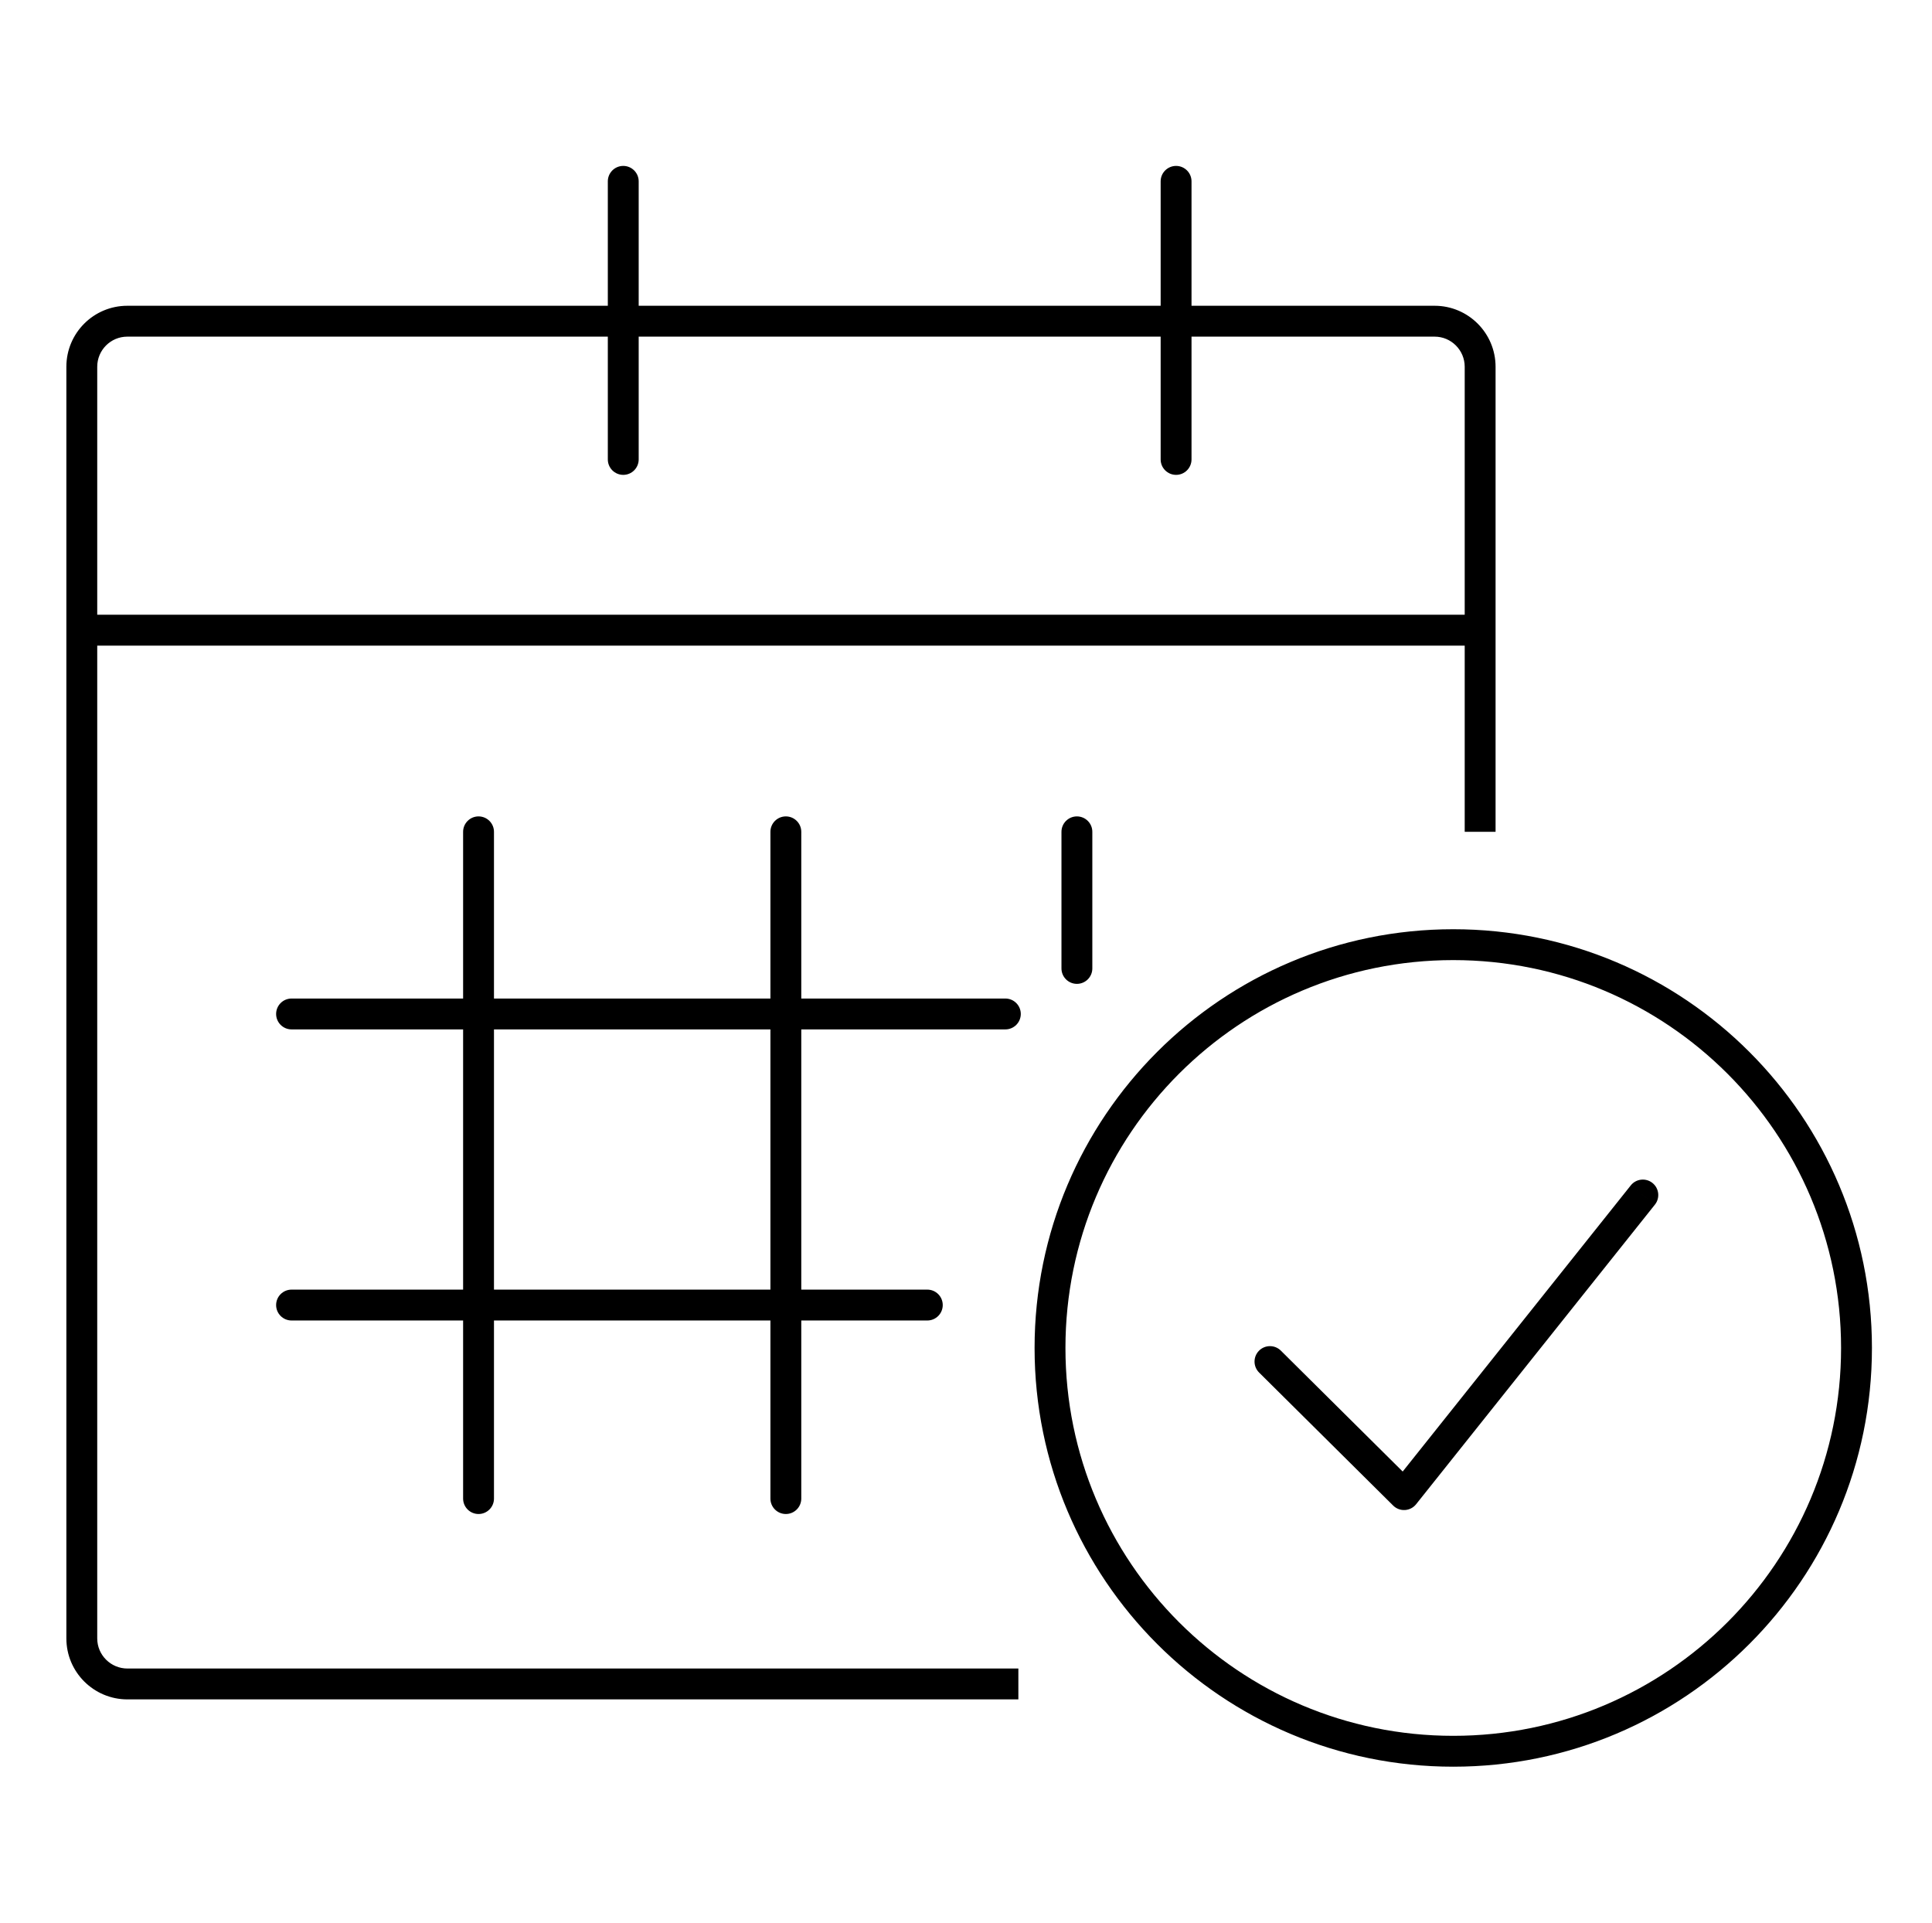 <?xml version="1.0" encoding="UTF-8"?> <svg xmlns="http://www.w3.org/2000/svg" width="201" height="200" viewBox="0 0 201 200" fill="none"><path d="M133.255 140.495C132.625 139.871 131.609 139.875 130.984 140.504C130.36 141.134 130.364 142.15 130.993 142.775L133.255 140.495ZM146.072 155.474L144.941 156.613C145.265 156.935 145.71 157.103 146.165 157.077C146.62 157.05 147.043 156.831 147.327 156.475L146.072 155.474ZM172.172 125.31C172.724 124.617 172.61 123.607 171.917 123.054C171.224 122.501 170.213 122.615 169.661 123.308L172.172 125.31ZM80.152 155.885C80.152 156.772 80.871 157.491 81.758 157.491C82.644 157.491 83.363 156.772 83.363 155.885H80.152ZM83.363 86.529C83.363 85.642 82.644 84.924 81.758 84.924C80.871 84.924 80.152 85.642 80.152 86.529H83.363ZM51.392 86.529C51.392 85.642 50.673 84.924 49.786 84.924C48.9 84.924 48.181 85.642 48.181 86.529H51.392ZM48.181 155.885C48.181 156.772 48.9 157.491 49.786 157.491C50.673 157.491 51.392 156.772 51.392 155.885H48.181ZM30.333 134.15C29.446 134.15 28.727 134.868 28.727 135.755C28.727 136.642 29.446 137.361 30.333 137.361V134.15ZM96.475 137.361C97.362 137.361 98.08 136.642 98.08 135.755C98.08 134.868 97.362 134.15 96.475 134.15V137.361ZM30.333 103.87C29.446 103.87 28.727 104.588 28.727 105.475C28.727 106.362 29.446 107.081 30.333 107.081V103.87ZM104.595 107.081C105.481 107.081 106.2 106.362 106.2 105.475C106.2 104.588 105.481 103.87 104.595 103.87V107.081ZM113.643 86.529C113.643 85.642 112.925 84.924 112.038 84.924C111.151 84.924 110.432 85.642 110.432 86.529H113.643ZM110.432 100.739C110.432 101.625 111.151 102.344 112.038 102.344C112.925 102.344 113.643 101.625 113.643 100.739H110.432ZM120.751 47.791C120.751 48.678 121.47 49.397 122.357 49.397C123.243 49.397 123.962 48.678 123.962 47.791H120.751ZM123.962 18.864C123.962 17.978 123.243 17.259 122.357 17.259C121.47 17.259 120.751 17.978 120.751 18.864H123.962ZM63.236 47.791C63.236 48.678 63.955 49.397 64.842 49.397C65.728 49.397 66.447 48.678 66.447 47.791H63.236ZM66.447 18.864C66.447 17.978 65.728 17.259 64.842 17.259C63.955 17.259 63.236 17.978 63.236 18.864H66.447ZM13.247 33.412V35.018H149.253V33.412V31.807H13.247V33.412ZM105.948 175.17V173.564H13.258V175.17V176.775H105.948V175.17ZM8.511 170.433H6.905C6.905 173.94 9.759 176.775 13.258 176.775V175.17V173.564C11.524 173.564 10.116 172.158 10.116 170.433H8.511ZM149.253 33.412V35.018C150.98 35.018 152.384 36.423 152.384 38.154H153.99H155.595C155.595 34.654 152.759 31.807 149.253 31.807V33.412ZM13.247 33.412V31.807C9.745 31.807 6.905 34.646 6.905 38.149H8.511H10.116C10.116 36.419 11.518 35.018 13.247 35.018V33.412ZM132.124 141.635L130.993 142.775L144.941 156.613L146.072 155.474L147.203 154.334L133.255 140.495L132.124 141.635ZM146.072 155.474L147.327 156.475L172.172 125.31L170.916 124.309L169.661 123.308L144.816 154.473L146.072 155.474ZM193.145 140.218H191.54C191.54 162.501 173.476 180.565 151.193 180.565V182.171V183.776C175.249 183.776 194.751 164.275 194.751 140.218H193.145ZM151.193 182.171V180.565C128.91 180.565 110.846 162.501 110.846 140.218H109.241H107.635C107.635 164.275 127.137 183.776 151.193 183.776V182.171ZM109.241 140.218H110.846C110.846 117.936 128.91 99.872 151.193 99.872V98.266V96.661C127.137 96.661 107.635 116.162 107.635 140.218H109.241ZM151.193 98.266V99.872C173.476 99.872 191.54 117.936 191.54 140.218H193.145H194.751C194.751 116.162 175.249 96.661 151.193 96.661V98.266ZM81.758 155.885H83.363V135.755H81.758H80.152V155.885H81.758ZM81.758 135.755H83.363V105.475H81.758H80.152V135.755H81.758ZM81.758 105.475H83.363V86.529H81.758H80.152V105.475H81.758ZM49.786 86.529H48.181V105.475H49.786H51.392V86.529H49.786ZM49.786 105.475H48.181V135.755H49.786H51.392V105.475H49.786ZM49.786 135.755H48.181V155.885H49.786H51.392V135.755H49.786ZM30.333 135.755V137.361H49.786V135.755V134.15H30.333V135.755ZM49.786 135.755V137.361H81.758V135.755V134.15H49.786V135.755ZM81.758 135.755V137.361H96.475V135.755V134.15H81.758V135.755ZM30.333 105.475V107.081H49.786V105.475V103.87H30.333V105.475ZM49.786 105.475V107.081H81.758V105.475V103.87H49.786V105.475ZM81.758 105.475V107.081H104.595V105.475V103.87H81.758V105.475ZM112.038 86.529H110.432V100.739H112.038H113.643V86.529H112.038ZM8.511 170.433H10.116V65.553H8.511H6.905V170.433H8.511ZM8.511 65.553H10.116V38.149H8.511H6.905V65.553H8.511ZM153.99 38.154H152.384V65.553H153.99H155.595V38.154H153.99ZM153.99 65.553H152.384V86.529H153.99H155.595V65.553H153.99ZM8.511 65.553V67.159H153.99V65.553V63.947H8.511V65.553ZM122.357 47.791H123.962C123.962 47.769 123.962 47.747 123.962 47.725C123.962 47.703 123.962 47.681 123.962 47.659C123.962 47.637 123.962 47.615 123.962 47.593C123.962 47.571 123.962 47.549 123.962 47.527C123.962 47.505 123.962 47.483 123.962 47.461C123.962 47.44 123.962 47.418 123.962 47.396C123.962 47.374 123.962 47.352 123.962 47.33C123.962 47.309 123.962 47.287 123.962 47.265C123.962 47.243 123.962 47.221 123.962 47.2C123.962 47.178 123.962 47.156 123.962 47.135C123.962 47.113 123.962 47.091 123.962 47.07C123.962 47.048 123.962 47.026 123.962 47.005C123.962 46.983 123.962 46.962 123.962 46.94C123.962 46.918 123.962 46.897 123.962 46.875C123.962 46.854 123.962 46.832 123.962 46.811C123.962 46.789 123.962 46.768 123.962 46.746C123.962 46.725 123.962 46.703 123.962 46.682C123.962 46.66 123.962 46.639 123.962 46.617C123.962 46.596 123.962 46.575 123.962 46.553C123.962 46.532 123.962 46.511 123.962 46.489C123.962 46.468 123.962 46.447 123.962 46.425C123.962 46.404 123.962 46.383 123.962 46.361C123.962 46.34 123.962 46.319 123.962 46.298C123.962 46.276 123.962 46.255 123.962 46.234C123.962 46.213 123.962 46.192 123.962 46.17C123.962 46.149 123.962 46.128 123.962 46.107C123.962 46.086 123.962 46.065 123.962 46.044C123.962 46.023 123.962 46.002 123.962 45.98C123.962 45.959 123.962 45.938 123.962 45.917C123.962 45.896 123.962 45.875 123.962 45.854C123.962 45.833 123.962 45.812 123.962 45.791C123.962 45.77 123.962 45.749 123.962 45.729C123.962 45.708 123.962 45.687 123.962 45.666C123.962 45.645 123.962 45.624 123.962 45.603C123.962 45.582 123.962 45.562 123.962 45.541C123.962 45.52 123.962 45.499 123.962 45.478C123.962 45.457 123.962 45.437 123.962 45.416C123.962 45.395 123.962 45.374 123.962 45.354C123.962 45.333 123.962 45.312 123.962 45.291C123.962 45.271 123.962 45.25 123.962 45.23C123.962 45.209 123.962 45.188 123.962 45.167C123.962 45.147 123.962 45.126 123.962 45.106C123.962 45.085 123.962 45.064 123.962 45.044C123.962 45.023 123.962 45.003 123.962 44.982C123.962 44.962 123.962 44.941 123.962 44.921C123.962 44.9 123.962 44.88 123.962 44.859C123.962 44.839 123.962 44.818 123.962 44.798C123.962 44.777 123.962 44.757 123.962 44.736C123.962 44.716 123.962 44.696 123.962 44.675C123.962 44.655 123.962 44.635 123.962 44.614C123.962 44.594 123.962 44.574 123.962 44.553C123.962 44.533 123.962 44.513 123.962 44.492C123.962 44.472 123.962 44.452 123.962 44.431C123.962 44.411 123.962 44.391 123.962 44.371C123.962 44.35 123.962 44.33 123.962 44.31C123.962 44.29 123.962 44.27 123.962 44.249C123.962 44.229 123.962 44.209 123.962 44.189C123.962 44.169 123.962 44.149 123.962 44.129C123.962 44.108 123.962 44.088 123.962 44.068C123.962 44.048 123.962 44.028 123.962 44.008C123.962 43.988 123.962 43.968 123.962 43.948C123.962 43.928 123.962 43.908 123.962 43.888C123.962 43.868 123.962 43.848 123.962 43.828C123.962 43.808 123.962 43.788 123.962 43.768C123.962 43.748 123.962 43.728 123.962 43.708C123.962 43.688 123.962 43.668 123.962 43.648C123.962 43.629 123.962 43.609 123.962 43.589C123.962 43.569 123.962 43.549 123.962 43.529C123.962 43.51 123.962 43.49 123.962 43.47C123.962 43.45 123.962 43.43 123.962 43.41C123.962 43.391 123.962 43.371 123.962 43.351C123.962 43.331 123.962 43.312 123.962 43.292C123.962 43.272 123.962 43.253 123.962 43.233C123.962 43.213 123.962 43.194 123.962 43.174C123.962 43.154 123.962 43.135 123.962 43.115C123.962 43.095 123.962 43.076 123.962 43.056C123.962 43.036 123.962 43.017 123.962 42.997C123.962 42.978 123.962 42.958 123.962 42.938C123.962 42.919 123.962 42.899 123.962 42.88C123.962 42.86 123.962 42.841 123.962 42.821C123.962 42.802 123.962 42.782 123.962 42.763C123.962 42.743 123.962 42.724 123.962 42.704C123.962 42.685 123.962 42.666 123.962 42.646C123.962 42.627 123.962 42.607 123.962 42.588C123.962 42.568 123.962 42.549 123.962 42.53C123.962 42.51 123.962 42.491 123.962 42.472C123.962 42.452 123.962 42.433 123.962 42.413C123.962 42.394 123.962 42.375 123.962 42.356C123.962 42.336 123.962 42.317 123.962 42.298C123.962 42.278 123.962 42.259 123.962 42.24C123.962 42.221 123.962 42.201 123.962 42.182C123.962 42.163 123.962 42.144 123.962 42.124C123.962 42.105 123.962 42.086 123.962 42.067C123.962 42.048 123.962 42.029 123.962 42.009C123.962 41.99 123.962 41.971 123.962 41.952C123.962 41.933 123.962 41.914 123.962 41.895C123.962 41.876 123.962 41.856 123.962 41.837C123.962 41.818 123.962 41.799 123.962 41.78C123.962 41.761 123.962 41.742 123.962 41.723C123.962 41.704 123.962 41.685 123.962 41.666C123.962 41.647 123.962 41.628 123.962 41.609C123.962 41.59 123.962 41.571 123.962 41.552C123.962 41.533 123.962 41.514 123.962 41.495C123.962 41.476 123.962 41.457 123.962 41.438C123.962 41.419 123.962 41.4 123.962 41.382C123.962 41.363 123.962 41.344 123.962 41.325C123.962 41.306 123.962 41.287 123.962 41.268C123.962 41.249 123.962 41.23 123.962 41.212C123.962 41.193 123.962 41.174 123.962 41.155C123.962 41.136 123.962 41.118 123.962 41.099C123.962 41.08 123.962 41.061 123.962 41.042C123.962 41.024 123.962 41.005 123.962 40.986C123.962 40.967 123.962 40.949 123.962 40.93C123.962 40.911 123.962 40.892 123.962 40.874C123.962 40.855 123.962 40.836 123.962 40.818C123.962 40.799 123.962 40.78 123.962 40.762C123.962 40.743 123.962 40.724 123.962 40.706C123.962 40.687 123.962 40.668 123.962 40.65C123.962 40.631 123.962 40.612 123.962 40.594C123.962 40.575 123.962 40.557 123.962 40.538C123.962 40.52 123.962 40.501 123.962 40.482C123.962 40.464 123.962 40.445 123.962 40.427C123.962 40.408 123.962 40.39 123.962 40.371C123.962 40.353 123.962 40.334 123.962 40.316C123.962 40.297 123.962 40.279 123.962 40.26C123.962 40.242 123.962 40.223 123.962 40.205C123.962 40.186 123.962 40.168 123.962 40.149C123.962 40.131 123.962 40.112 123.962 40.094C123.962 40.076 123.962 40.057 123.962 40.039C123.962 40.02 123.962 40.002 123.962 39.983C123.962 39.965 123.962 39.947 123.962 39.928C123.962 39.91 123.962 39.892 123.962 39.873C123.962 39.855 123.962 39.837 123.962 39.818C123.962 39.8 123.962 39.782 123.962 39.763C123.962 39.745 123.962 39.727 123.962 39.708C123.962 39.69 123.962 39.672 123.962 39.654C123.962 39.635 123.962 39.617 123.962 39.599C123.962 39.58 123.962 39.562 123.962 39.544C123.962 39.526 123.962 39.507 123.962 39.489C123.962 39.471 123.962 39.453 123.962 39.434C123.962 39.416 123.962 39.398 123.962 39.38C123.962 39.362 123.962 39.343 123.962 39.325C123.962 39.307 123.962 39.289 123.962 39.271C123.962 39.253 123.962 39.234 123.962 39.216C123.962 39.198 123.962 39.18 123.962 39.162C123.962 39.144 123.962 39.126 123.962 39.108C123.962 39.09 123.962 39.071 123.962 39.053C123.962 39.035 123.962 39.017 123.962 38.999C123.962 38.981 123.962 38.963 123.962 38.945C123.962 38.927 123.962 38.909 123.962 38.891C123.962 38.873 123.962 38.855 123.962 38.837C123.962 38.819 123.962 38.8 123.962 38.782C123.962 38.764 123.962 38.746 123.962 38.728C123.962 38.71 123.962 38.692 123.962 38.675C123.962 38.657 123.962 38.639 123.962 38.62C123.962 38.602 123.962 38.585 123.962 38.567C123.962 38.549 123.962 38.531 123.962 38.513C123.962 38.495 123.962 38.477 123.962 38.459C123.962 38.441 123.962 38.423 123.962 38.405C123.962 38.387 123.962 38.369 123.962 38.352C123.962 38.334 123.962 38.316 123.962 38.298C123.962 38.28 123.962 38.262 123.962 38.244C123.962 38.226 123.962 38.209 123.962 38.191C123.962 38.173 123.962 38.155 123.962 38.137C123.962 38.119 123.962 38.101 123.962 38.084C123.962 38.066 123.962 38.048 123.962 38.03C123.962 38.012 123.962 37.995 123.962 37.977C123.962 37.959 123.962 37.941 123.962 37.923C123.962 37.906 123.962 37.888 123.962 37.87C123.962 37.852 123.962 37.834 123.962 37.817C123.962 37.799 123.962 37.781 123.962 37.763C123.962 37.746 123.962 37.728 123.962 37.71C123.962 37.692 123.962 37.675 123.962 37.657C123.962 37.639 123.962 37.621 123.962 37.604C123.962 37.586 123.962 37.568 123.962 37.551C123.962 37.533 123.962 37.515 123.962 37.498C123.962 37.48 123.962 37.462 123.962 37.444C123.962 37.427 123.962 37.409 123.962 37.392C123.962 37.374 123.962 37.356 123.962 37.339C123.962 37.321 123.962 37.303 123.962 37.285C123.962 37.268 123.962 37.25 123.962 37.233C123.962 37.215 123.962 37.197 123.962 37.18C123.962 37.162 123.962 37.145 123.962 37.127C123.962 37.109 123.962 37.092 123.962 37.074C123.962 37.056 123.962 37.039 123.962 37.021C123.962 37.004 123.962 36.986 123.962 36.968C123.962 36.951 123.962 36.933 123.962 36.916C123.962 36.898 123.962 36.881 123.962 36.863C123.962 36.846 123.962 36.828 123.962 36.81C123.962 36.793 123.962 36.775 123.962 36.758C123.962 36.74 123.962 36.723 123.962 36.705C123.962 36.688 123.962 36.67 123.962 36.653C123.962 36.635 123.962 36.618 123.962 36.6C123.962 36.583 123.962 36.565 123.962 36.548C123.962 36.53 123.962 36.513 123.962 36.495C123.962 36.478 123.962 36.46 123.962 36.443C123.962 36.425 123.962 36.408 123.962 36.39C123.962 36.373 123.962 36.355 123.962 36.338C123.962 36.32 123.962 36.303 123.962 36.285C123.962 36.268 123.962 36.251 123.962 36.233C123.962 36.216 123.962 36.198 123.962 36.181C123.962 36.163 123.962 36.146 123.962 36.128C123.962 36.111 123.962 36.093 123.962 36.076C123.962 36.059 123.962 36.041 123.962 36.024C123.962 36.006 123.962 35.989 123.962 35.972C123.962 35.954 123.962 35.937 123.962 35.919C123.962 35.902 123.962 35.885 123.962 35.867C123.962 35.85 123.962 35.832 123.962 35.815C123.962 35.798 123.962 35.78 123.962 35.763C123.962 35.745 123.962 35.728 123.962 35.711C123.962 35.693 123.962 35.676 123.962 35.659C123.962 35.641 123.962 35.624 123.962 35.606C123.962 35.589 123.962 35.572 123.962 35.554C123.962 35.537 123.962 35.52 123.962 35.502C123.962 35.485 123.962 35.468 123.962 35.45C123.962 35.433 123.962 35.416 123.962 35.398C123.962 35.381 123.962 35.364 123.962 35.346C123.962 35.329 123.962 35.312 123.962 35.294C123.962 35.277 123.962 35.26 123.962 35.242C123.962 35.225 123.962 35.208 123.962 35.191C123.962 35.173 123.962 35.156 123.962 35.139C123.962 35.121 123.962 35.104 123.962 35.087C123.962 35.069 123.962 35.052 123.962 35.035C123.962 35.017 123.962 35 123.962 34.983C123.962 34.966 123.962 34.948 123.962 34.931C123.962 34.914 123.962 34.896 123.962 34.879C123.962 34.862 123.962 34.845 123.962 34.827C123.962 34.81 123.962 34.793 123.962 34.775C123.962 34.758 123.962 34.741 123.962 34.724C123.962 34.706 123.962 34.689 123.962 34.672C123.962 34.655 123.962 34.637 123.962 34.62C123.962 34.603 123.962 34.586 123.962 34.568C123.962 34.551 123.962 34.534 123.962 34.517C123.962 34.499 123.962 34.482 123.962 34.465C123.962 34.447 123.962 34.43 123.962 34.413C123.962 34.396 123.962 34.379 123.962 34.361C123.962 34.344 123.962 34.327 123.962 34.309C123.962 34.292 123.962 34.275 123.962 34.258C123.962 34.24 123.962 34.223 123.962 34.206C123.962 34.189 123.962 34.172 123.962 34.154C123.962 34.137 123.962 34.12 123.962 34.103C123.962 34.085 123.962 34.068 123.962 34.051C123.962 34.034 123.962 34.017 123.962 33.999C123.962 33.982 123.962 33.965 123.962 33.947C123.962 33.93 123.962 33.913 123.962 33.896C123.962 33.879 123.962 33.861 123.962 33.844C123.962 33.827 123.962 33.81 123.962 33.792C123.962 33.775 123.962 33.758 123.962 33.741C123.962 33.724 123.962 33.706 123.962 33.689C123.962 33.672 123.962 33.655 123.962 33.638C123.962 33.62 123.962 33.603 123.962 33.586C123.962 33.569 123.962 33.551 123.962 33.534C123.962 33.517 123.962 33.5 123.962 33.483C123.962 33.465 123.962 33.448 123.962 33.431C123.962 33.414 123.962 33.397 123.962 33.379C123.962 33.362 123.962 33.345 123.962 33.328C123.962 33.31 123.962 33.293 123.962 33.276C123.962 33.259 123.962 33.242 123.962 33.224C123.962 33.207 123.962 33.19 123.962 33.173C123.962 33.155 123.962 33.138 123.962 33.121C123.962 33.104 123.962 33.087 123.962 33.069C123.962 33.052 123.962 33.035 123.962 33.018C123.962 33.001 123.962 32.983 123.962 32.966C123.962 32.949 123.962 32.932 123.962 32.914C123.962 32.897 123.962 32.88 123.962 32.863C123.962 32.846 123.962 32.828 123.962 32.811C123.962 32.794 123.962 32.777 123.962 32.759C123.962 32.742 123.962 32.725 123.962 32.708C123.962 32.69 123.962 32.673 123.962 32.656C123.962 32.639 123.962 32.621 123.962 32.604C123.962 32.587 123.962 32.57 123.962 32.553C123.962 32.535 123.962 32.518 123.962 32.501C123.962 32.484 123.962 32.466 123.962 32.449C123.962 32.432 123.962 32.415 123.962 32.398C123.962 32.38 123.962 32.363 123.962 32.346C123.962 32.328 123.962 32.311 123.962 32.294C123.962 32.277 123.962 32.26 123.962 32.242C123.962 32.225 123.962 32.208 123.962 32.191C123.962 32.173 123.962 32.156 123.962 32.139C123.962 32.121 123.962 32.104 123.962 32.087C123.962 32.07 123.962 32.052 123.962 32.035C123.962 32.018 123.962 32.001 123.962 31.983C123.962 31.966 123.962 31.949 123.962 31.932C123.962 31.914 123.962 31.897 123.962 31.88C123.962 31.863 123.962 31.845 123.962 31.828C123.962 31.811 123.962 31.793 123.962 31.776C123.962 31.759 123.962 31.741 123.962 31.724C123.962 31.707 123.962 31.69 123.962 31.672C123.962 31.655 123.962 31.638 123.962 31.62C123.962 31.603 123.962 31.586 123.962 31.569C123.962 31.551 123.962 31.534 123.962 31.517C123.962 31.499 123.962 31.482 123.962 31.465C123.962 31.447 123.962 31.43 123.962 31.413C123.962 31.395 123.962 31.378 123.962 31.361C123.962 31.343 123.962 31.326 123.962 31.309C123.962 31.291 123.962 31.274 123.962 31.257C123.962 31.239 123.962 31.222 123.962 31.205C123.962 31.188 123.962 31.17 123.962 31.153C123.962 31.135 123.962 31.118 123.962 31.101C123.962 31.083 123.962 31.066 123.962 31.049C123.962 31.031 123.962 31.014 123.962 30.997C123.962 30.979 123.962 30.962 123.962 30.945C123.962 30.927 123.962 30.91 123.962 30.892C123.962 30.875 123.962 30.858 123.962 30.84C123.962 30.823 123.962 30.805 123.962 30.788C123.962 30.771 123.962 30.753 123.962 30.736C123.962 30.718 123.962 30.701 123.962 30.684C123.962 30.666 123.962 30.649 123.962 30.631C123.962 30.614 123.962 30.596 123.962 30.579C123.962 30.562 123.962 30.544 123.962 30.527C123.962 30.509 123.962 30.492 123.962 30.474C123.962 30.457 123.962 30.44 123.962 30.422C123.962 30.405 123.962 30.387 123.962 30.37C123.962 30.352 123.962 30.335 123.962 30.317C123.962 30.3 123.962 30.282 123.962 30.265C123.962 30.247 123.962 30.23 123.962 30.213C123.962 30.195 123.962 30.178 123.962 30.16C123.962 30.143 123.962 30.125 123.962 30.108C123.962 30.09 123.962 30.073 123.962 30.055C123.962 30.038 123.962 30.02 123.962 30.003C123.962 29.985 123.962 29.968 123.962 29.95C123.962 29.933 123.962 29.915 123.962 29.897C123.962 29.88 123.962 29.862 123.962 29.845C123.962 29.827 123.962 29.81 123.962 29.792C123.962 29.774 123.962 29.757 123.962 29.739C123.962 29.722 123.962 29.704 123.962 29.687C123.962 29.669 123.962 29.651 123.962 29.634C123.962 29.616 123.962 29.599 123.962 29.581C123.962 29.564 123.962 29.546 123.962 29.528C123.962 29.511 123.962 29.493 123.962 29.476C123.962 29.458 123.962 29.44 123.962 29.423C123.962 29.405 123.962 29.387 123.962 29.37C123.962 29.352 123.962 29.334 123.962 29.317C123.962 29.299 123.962 29.281 123.962 29.264C123.962 29.246 123.962 29.228 123.962 29.211C123.962 29.193 123.962 29.175 123.962 29.158C123.962 29.14 123.962 29.122 123.962 29.105C123.962 29.087 123.962 29.069 123.962 29.052C123.962 29.034 123.962 29.016 123.962 28.998C123.962 28.981 123.962 28.963 123.962 28.945C123.962 28.927 123.962 28.91 123.962 28.892C123.962 28.874 123.962 28.856 123.962 28.839C123.962 28.821 123.962 28.803 123.962 28.785C123.962 28.767 123.962 28.75 123.962 28.732C123.962 28.714 123.962 28.696 123.962 28.679C123.962 28.661 123.962 28.643 123.962 28.625C123.962 28.607 123.962 28.59 123.962 28.572C123.962 28.554 123.962 28.536 123.962 28.518C123.962 28.5 123.962 28.483 123.962 28.465C123.962 28.447 123.962 28.429 123.962 28.411C123.962 28.393 123.962 28.375 123.962 28.357C123.962 28.34 123.962 28.322 123.962 28.304C123.962 28.286 123.962 28.268 123.962 28.25C123.962 28.232 123.962 28.214 123.962 28.196C123.962 28.178 123.962 28.16 123.962 28.142C123.962 28.125 123.962 28.107 123.962 28.089C123.962 28.071 123.962 28.053 123.962 28.035C123.962 28.017 123.962 27.999 123.962 27.981C123.962 27.963 123.962 27.945 123.962 27.927C123.962 27.909 123.962 27.891 123.962 27.873C123.962 27.855 123.962 27.837 123.962 27.819C123.962 27.801 123.962 27.783 123.962 27.765C123.962 27.747 123.962 27.728 123.962 27.71C123.962 27.692 123.962 27.674 123.962 27.656C123.962 27.638 123.962 27.62 123.962 27.602C123.962 27.584 123.962 27.566 123.962 27.548C123.962 27.529 123.962 27.511 123.962 27.493C123.962 27.475 123.962 27.457 123.962 27.439C123.962 27.421 123.962 27.402 123.962 27.384C123.962 27.366 123.962 27.348 123.962 27.33C123.962 27.312 123.962 27.294 123.962 27.275C123.962 27.257 123.962 27.239 123.962 27.221C123.962 27.203 123.962 27.184 123.962 27.166C123.962 27.148 123.962 27.13 123.962 27.111C123.962 27.093 123.962 27.075 123.962 27.056C123.962 27.038 123.962 27.02 123.962 27.002C123.962 26.983 123.962 26.965 123.962 26.947C123.962 26.928 123.962 26.91 123.962 26.892C123.962 26.874 123.962 26.855 123.962 26.837C123.962 26.819 123.962 26.8 123.962 26.782C123.962 26.764 123.962 26.745 123.962 26.727C123.962 26.708 123.962 26.69 123.962 26.672C123.962 26.653 123.962 26.635 123.962 26.616C123.962 26.598 123.962 26.58 123.962 26.561C123.962 26.543 123.962 26.524 123.962 26.506C123.962 26.488 123.962 26.469 123.962 26.451C123.962 26.432 123.962 26.414 123.962 26.395C123.962 26.377 123.962 26.358 123.962 26.34C123.962 26.321 123.962 26.303 123.962 26.284C123.962 26.265 123.962 26.247 123.962 26.229C123.962 26.21 123.962 26.191 123.962 26.173C123.962 26.154 123.962 26.136 123.962 26.117C123.962 26.099 123.962 26.08 123.962 26.061C123.962 26.043 123.962 26.024 123.962 26.005C123.962 25.987 123.962 25.968 123.962 25.95C123.962 25.931 123.962 25.912 123.962 25.894C123.962 25.875 123.962 25.856 123.962 25.837C123.962 25.819 123.962 25.8 123.962 25.781C123.962 25.763 123.962 25.744 123.962 25.725C123.962 25.707 123.962 25.688 123.962 25.669C123.962 25.65 123.962 25.632 123.962 25.613C123.962 25.594 123.962 25.575 123.962 25.556C123.962 25.538 123.962 25.519 123.962 25.5C123.962 25.481 123.962 25.462 123.962 25.444C123.962 25.425 123.962 25.406 123.962 25.387C123.962 25.368 123.962 25.349 123.962 25.33C123.962 25.311 123.962 25.293 123.962 25.274C123.962 25.255 123.962 25.236 123.962 25.217C123.962 25.198 123.962 25.179 123.962 25.16C123.962 25.141 123.962 25.122 123.962 25.103C123.962 25.084 123.962 25.065 123.962 25.046C123.962 25.027 123.962 25.008 123.962 24.989C123.962 24.97 123.962 24.951 123.962 24.932C123.962 24.913 123.962 24.894 123.962 24.875C123.962 24.856 123.962 24.837 123.962 24.818C123.962 24.799 123.962 24.78 123.962 24.761C123.962 24.741 123.962 24.722 123.962 24.703C123.962 24.684 123.962 24.665 123.962 24.646C123.962 24.627 123.962 24.607 123.962 24.588C123.962 24.569 123.962 24.55 123.962 24.531C123.962 24.512 123.962 24.492 123.962 24.473C123.962 24.454 123.962 24.434 123.962 24.415C123.962 24.396 123.962 24.377 123.962 24.358C123.962 24.338 123.962 24.319 123.962 24.3C123.962 24.28 123.962 24.261 123.962 24.242C123.962 24.222 123.962 24.203 123.962 24.184C123.962 24.164 123.962 24.145 123.962 24.125C123.962 24.106 123.962 24.087 123.962 24.067C123.962 24.048 123.962 24.029 123.962 24.009C123.962 23.99 123.962 23.97 123.962 23.951C123.962 23.931 123.962 23.912 123.962 23.892C123.962 23.873 123.962 23.853 123.962 23.834C123.962 23.814 123.962 23.795 123.962 23.775C123.962 23.756 123.962 23.736 123.962 23.717C123.962 23.697 123.962 23.678 123.962 23.658C123.962 23.638 123.962 23.619 123.962 23.599C123.962 23.58 123.962 23.56 123.962 23.54C123.962 23.521 123.962 23.501 123.962 23.481C123.962 23.462 123.962 23.442 123.962 23.422C123.962 23.403 123.962 23.383 123.962 23.363C123.962 23.343 123.962 23.324 123.962 23.304C123.962 23.284 123.962 23.265 123.962 23.245C123.962 23.225 123.962 23.205 123.962 23.185C123.962 23.166 123.962 23.146 123.962 23.126C123.962 23.106 123.962 23.086 123.962 23.066C123.962 23.047 123.962 23.027 123.962 23.007C123.962 22.987 123.962 22.967 123.962 22.947C123.962 22.927 123.962 22.907 123.962 22.887C123.962 22.867 123.962 22.847 123.962 22.827C123.962 22.807 123.962 22.787 123.962 22.767C123.962 22.747 123.962 22.727 123.962 22.707C123.962 22.687 123.962 22.667 123.962 22.647C123.962 22.627 123.962 22.607 123.962 22.587C123.962 22.567 123.962 22.547 123.962 22.527C123.962 22.507 123.962 22.486 123.962 22.466C123.962 22.446 123.962 22.426 123.962 22.406C123.962 22.386 123.962 22.366 123.962 22.345C123.962 22.325 123.962 22.305 123.962 22.285C123.962 22.264 123.962 22.244 123.962 22.224C123.962 22.204 123.962 22.183 123.962 22.163C123.962 22.143 123.962 22.122 123.962 22.102C123.962 22.082 123.962 22.061 123.962 22.041C123.962 22.021 123.962 22 123.962 21.98C123.962 21.96 123.962 21.939 123.962 21.919C123.962 21.898 123.962 21.878 123.962 21.857C123.962 21.837 123.962 21.817 123.962 21.796C123.962 21.776 123.962 21.755 123.962 21.735C123.962 21.714 123.962 21.694 123.962 21.673C123.962 21.652 123.962 21.632 123.962 21.611C123.962 21.591 123.962 21.57 123.962 21.55C123.962 21.529 123.962 21.508 123.962 21.488C123.962 21.467 123.962 21.446 123.962 21.426C123.962 21.405 123.962 21.384 123.962 21.364C123.962 21.343 123.962 21.322 123.962 21.302C123.962 21.281 123.962 21.26 123.962 21.239C123.962 21.218 123.962 21.198 123.962 21.177C123.962 21.156 123.962 21.135 123.962 21.114C123.962 21.094 123.962 21.073 123.962 21.052C123.962 21.031 123.962 21.01 123.962 20.989C123.962 20.968 123.962 20.948 123.962 20.927C123.962 20.906 123.962 20.885 123.962 20.864C123.962 20.843 123.962 20.822 123.962 20.801C123.962 20.78 123.962 20.759 123.962 20.738C123.962 20.717 123.962 20.696 123.962 20.675C123.962 20.654 123.962 20.633 123.962 20.611C123.962 20.59 123.962 20.569 123.962 20.548C123.962 20.527 123.962 20.506 123.962 20.485C123.962 20.463 123.962 20.442 123.962 20.421C123.962 20.4 123.962 20.379 123.962 20.358C123.962 20.336 123.962 20.315 123.962 20.294C123.962 20.273 123.962 20.251 123.962 20.23C123.962 20.209 123.962 20.187 123.962 20.166C123.962 20.145 123.962 20.123 123.962 20.102C123.962 20.081 123.962 20.059 123.962 20.038C123.962 20.016 123.962 19.995 123.962 19.974C123.962 19.952 123.962 19.931 123.962 19.909C123.962 19.888 123.962 19.866 123.962 19.845C123.962 19.823 123.962 19.802 123.962 19.78C123.962 19.759 123.962 19.737 123.962 19.715C123.962 19.694 123.962 19.672 123.962 19.651C123.962 19.629 123.962 19.607 123.962 19.586C123.962 19.564 123.962 19.542 123.962 19.521C123.962 19.499 123.962 19.477 123.962 19.455C123.962 19.434 123.962 19.412 123.962 19.39C123.962 19.368 123.962 19.347 123.962 19.325C123.962 19.303 123.962 19.281 123.962 19.259C123.962 19.238 123.962 19.216 123.962 19.194C123.962 19.172 123.962 19.15 123.962 19.128C123.962 19.106 123.962 19.084 123.962 19.062C123.962 19.04 123.962 19.018 123.962 18.996C123.962 18.974 123.962 18.952 123.962 18.93C123.962 18.908 123.962 18.886 123.962 18.864H122.357H120.751C120.751 18.886 120.751 18.908 120.751 18.93C120.751 18.952 120.751 18.974 120.751 18.996C120.751 19.018 120.751 19.04 120.751 19.062C120.751 19.084 120.751 19.106 120.751 19.128C120.751 19.15 120.751 19.172 120.751 19.194C120.751 19.216 120.751 19.238 120.751 19.259C120.751 19.281 120.751 19.303 120.751 19.325C120.751 19.347 120.751 19.368 120.751 19.39C120.751 19.412 120.751 19.434 120.751 19.455C120.751 19.477 120.751 19.499 120.751 19.521C120.751 19.542 120.751 19.564 120.751 19.586C120.751 19.607 120.751 19.629 120.751 19.651C120.751 19.672 120.751 19.694 120.751 19.715C120.751 19.737 120.751 19.759 120.751 19.78C120.751 19.802 120.751 19.823 120.751 19.845C120.751 19.866 120.751 19.888 120.751 19.909C120.751 19.931 120.751 19.952 120.751 19.974C120.751 19.995 120.751 20.016 120.751 20.038C120.751 20.059 120.751 20.081 120.751 20.102C120.751 20.123 120.751 20.145 120.751 20.166C120.751 20.187 120.751 20.209 120.751 20.23C120.751 20.251 120.751 20.273 120.751 20.294C120.751 20.315 120.751 20.336 120.751 20.358C120.751 20.379 120.751 20.4 120.751 20.421C120.751 20.442 120.751 20.463 120.751 20.485C120.751 20.506 120.751 20.527 120.751 20.548C120.751 20.569 120.751 20.59 120.751 20.611C120.751 20.633 120.751 20.654 120.751 20.675C120.751 20.696 120.751 20.717 120.751 20.738C120.751 20.759 120.751 20.78 120.751 20.801C120.751 20.822 120.751 20.843 120.751 20.864C120.751 20.885 120.751 20.906 120.751 20.927C120.751 20.948 120.751 20.968 120.751 20.989C120.751 21.01 120.751 21.031 120.751 21.052C120.751 21.073 120.751 21.094 120.751 21.114C120.751 21.135 120.751 21.156 120.751 21.177C120.751 21.198 120.751 21.218 120.751 21.239C120.751 21.26 120.751 21.281 120.751 21.302C120.751 21.322 120.751 21.343 120.751 21.364C120.751 21.384 120.751 21.405 120.751 21.426C120.751 21.446 120.751 21.467 120.751 21.488C120.751 21.508 120.751 21.529 120.751 21.55C120.751 21.57 120.751 21.591 120.751 21.611C120.751 21.632 120.751 21.652 120.751 21.673C120.751 21.694 120.751 21.714 120.751 21.735C120.751 21.755 120.751 21.776 120.751 21.796C120.751 21.817 120.751 21.837 120.751 21.857C120.751 21.878 120.751 21.898 120.751 21.919C120.751 21.939 120.751 21.96 120.751 21.98C120.751 22 120.751 22.021 120.751 22.041C120.751 22.061 120.751 22.082 120.751 22.102C120.751 22.122 120.751 22.143 120.751 22.163C120.751 22.183 120.751 22.204 120.751 22.224C120.751 22.244 120.751 22.264 120.751 22.285C120.751 22.305 120.751 22.325 120.751 22.345C120.751 22.366 120.751 22.386 120.751 22.406C120.751 22.426 120.751 22.446 120.751 22.466C120.751 22.486 120.751 22.507 120.751 22.527C120.751 22.547 120.751 22.567 120.751 22.587C120.751 22.607 120.751 22.627 120.751 22.647C120.751 22.667 120.751 22.687 120.751 22.707C120.751 22.727 120.751 22.747 120.751 22.767C120.751 22.787 120.751 22.807 120.751 22.827C120.751 22.847 120.751 22.867 120.751 22.887C120.751 22.907 120.751 22.927 120.751 22.947C120.751 22.967 120.751 22.987 120.751 23.007C120.751 23.027 120.751 23.047 120.751 23.066C120.751 23.086 120.751 23.106 120.751 23.126C120.751 23.146 120.751 23.166 120.751 23.185C120.751 23.205 120.751 23.225 120.751 23.245C120.751 23.265 120.751 23.284 120.751 23.304C120.751 23.324 120.751 23.343 120.751 23.363C120.751 23.383 120.751 23.403 120.751 23.422C120.751 23.442 120.751 23.462 120.751 23.481C120.751 23.501 120.751 23.521 120.751 23.54C120.751 23.56 120.751 23.58 120.751 23.599C120.751 23.619 120.751 23.638 120.751 23.658C120.751 23.678 120.751 23.697 120.751 23.717C120.751 23.736 120.751 23.756 120.751 23.775C120.751 23.795 120.751 23.814 120.751 23.834C120.751 23.853 120.751 23.873 120.751 23.892C120.751 23.912 120.751 23.931 120.751 23.951C120.751 23.97 120.751 23.99 120.751 24.009C120.751 24.029 120.751 24.048 120.751 24.067C120.751 24.087 120.751 24.106 120.751 24.125C120.751 24.145 120.751 24.164 120.751 24.184C120.751 24.203 120.751 24.222 120.751 24.242C120.751 24.261 120.751 24.28 120.751 24.3C120.751 24.319 120.751 24.338 120.751 24.358C120.751 24.377 120.751 24.396 120.751 24.415C120.751 24.434 120.751 24.454 120.751 24.473C120.751 24.492 120.751 24.512 120.751 24.531C120.751 24.55 120.751 24.569 120.751 24.588C120.751 24.607 120.751 24.627 120.751 24.646C120.751 24.665 120.751 24.684 120.751 24.703C120.751 24.722 120.751 24.741 120.751 24.761C120.751 24.78 120.751 24.799 120.751 24.818C120.751 24.837 120.751 24.856 120.751 24.875C120.751 24.894 120.751 24.913 120.751 24.932C120.751 24.951 120.751 24.97 120.751 24.989C120.751 25.008 120.751 25.027 120.751 25.046C120.751 25.065 120.751 25.084 120.751 25.103C120.751 25.122 120.751 25.141 120.751 25.16C120.751 25.179 120.751 25.198 120.751 25.217C120.751 25.236 120.751 25.255 120.751 25.274C120.751 25.293 120.751 25.311 120.751 25.33C120.751 25.349 120.751 25.368 120.751 25.387C120.751 25.406 120.751 25.425 120.751 25.444C120.751 25.462 120.751 25.481 120.751 25.5C120.751 25.519 120.751 25.538 120.751 25.556C120.751 25.575 120.751 25.594 120.751 25.613C120.751 25.632 120.751 25.65 120.751 25.669C120.751 25.688 120.751 25.707 120.751 25.725C120.751 25.744 120.751 25.763 120.751 25.781C120.751 25.8 120.751 25.819 120.751 25.837C120.751 25.856 120.751 25.875 120.751 25.894C120.751 25.912 120.751 25.931 120.751 25.95C120.751 25.968 120.751 25.987 120.751 26.005C120.751 26.024 120.751 26.043 120.751 26.061C120.751 26.08 120.751 26.099 120.751 26.117C120.751 26.136 120.751 26.154 120.751 26.173C120.751 26.191 120.751 26.21 120.751 26.229C120.751 26.247 120.751 26.265 120.751 26.284C120.751 26.303 120.751 26.321 120.751 26.34C120.751 26.358 120.751 26.377 120.751 26.395C120.751 26.414 120.751 26.432 120.751 26.451C120.751 26.469 120.751 26.488 120.751 26.506C120.751 26.524 120.751 26.543 120.751 26.561C120.751 26.58 120.751 26.598 120.751 26.616C120.751 26.635 120.751 26.653 120.751 26.672C120.751 26.69 120.751 26.708 120.751 26.727C120.751 26.745 120.751 26.764 120.751 26.782C120.751 26.8 120.751 26.819 120.751 26.837C120.751 26.855 120.751 26.874 120.751 26.892C120.751 26.91 120.751 26.928 120.751 26.947C120.751 26.965 120.751 26.983 120.751 27.002C120.751 27.02 120.751 27.038 120.751 27.056C120.751 27.075 120.751 27.093 120.751 27.111C120.751 27.13 120.751 27.148 120.751 27.166C120.751 27.184 120.751 27.203 120.751 27.221C120.751 27.239 120.751 27.257 120.751 27.275C120.751 27.294 120.751 27.312 120.751 27.33C120.751 27.348 120.751 27.366 120.751 27.384C120.751 27.402 120.751 27.421 120.751 27.439C120.751 27.457 120.751 27.475 120.751 27.493C120.751 27.511 120.751 27.529 120.751 27.548C120.751 27.566 120.751 27.584 120.751 27.602C120.751 27.62 120.751 27.638 120.751 27.656C120.751 27.674 120.751 27.692 120.751 27.71C120.751 27.728 120.751 27.747 120.751 27.765C120.751 27.783 120.751 27.801 120.751 27.819C120.751 27.837 120.751 27.855 120.751 27.873C120.751 27.891 120.751 27.909 120.751 27.927C120.751 27.945 120.751 27.963 120.751 27.981C120.751 27.999 120.751 28.017 120.751 28.035C120.751 28.053 120.751 28.071 120.751 28.089C120.751 28.107 120.751 28.125 120.751 28.142C120.751 28.16 120.751 28.178 120.751 28.196C120.751 28.214 120.751 28.232 120.751 28.25C120.751 28.268 120.751 28.286 120.751 28.304C120.751 28.322 120.751 28.34 120.751 28.357C120.751 28.375 120.751 28.393 120.751 28.411C120.751 28.429 120.751 28.447 120.751 28.465C120.751 28.483 120.751 28.5 120.751 28.518C120.751 28.536 120.751 28.554 120.751 28.572C120.751 28.59 120.751 28.607 120.751 28.625C120.751 28.643 120.751 28.661 120.751 28.679C120.751 28.696 120.751 28.714 120.751 28.732C120.751 28.75 120.751 28.767 120.751 28.785C120.751 28.803 120.751 28.821 120.751 28.839C120.751 28.856 120.751 28.874 120.751 28.892C120.751 28.91 120.751 28.927 120.751 28.945C120.751 28.963 120.751 28.981 120.751 28.998C120.751 29.016 120.751 29.034 120.751 29.052C120.751 29.069 120.751 29.087 120.751 29.105C120.751 29.122 120.751 29.14 120.751 29.158C120.751 29.175 120.751 29.193 120.751 29.211C120.751 29.228 120.751 29.246 120.751 29.264C120.751 29.281 120.751 29.299 120.751 29.317C120.751 29.334 120.751 29.352 120.751 29.37C120.751 29.387 120.751 29.405 120.751 29.423C120.751 29.44 120.751 29.458 120.751 29.476C120.751 29.493 120.751 29.511 120.751 29.528C120.751 29.546 120.751 29.564 120.751 29.581C120.751 29.599 120.751 29.616 120.751 29.634C120.751 29.651 120.751 29.669 120.751 29.687C120.751 29.704 120.751 29.722 120.751 29.739C120.751 29.757 120.751 29.774 120.751 29.792C120.751 29.81 120.751 29.827 120.751 29.845C120.751 29.862 120.751 29.88 120.751 29.897C120.751 29.915 120.751 29.933 120.751 29.95C120.751 29.968 120.751 29.985 120.751 30.003C120.751 30.02 120.751 30.038 120.751 30.055C120.751 30.073 120.751 30.09 120.751 30.108C120.751 30.125 120.751 30.143 120.751 30.16C120.751 30.178 120.751 30.195 120.751 30.213C120.751 30.23 120.751 30.247 120.751 30.265C120.751 30.282 120.751 30.3 120.751 30.317C120.751 30.335 120.751 30.352 120.751 30.37C120.751 30.387 120.751 30.405 120.751 30.422C120.751 30.44 120.751 30.457 120.751 30.474C120.751 30.492 120.751 30.509 120.751 30.527C120.751 30.544 120.751 30.562 120.751 30.579C120.751 30.596 120.751 30.614 120.751 30.631C120.751 30.649 120.751 30.666 120.751 30.684C120.751 30.701 120.751 30.718 120.751 30.736C120.751 30.753 120.751 30.771 120.751 30.788C120.751 30.805 120.751 30.823 120.751 30.84C120.751 30.858 120.751 30.875 120.751 30.892C120.751 30.91 120.751 30.927 120.751 30.945C120.751 30.962 120.751 30.979 120.751 30.997C120.751 31.014 120.751 31.031 120.751 31.049C120.751 31.066 120.751 31.083 120.751 31.101C120.751 31.118 120.751 31.135 120.751 31.153C120.751 31.17 120.751 31.188 120.751 31.205C120.751 31.222 120.751 31.239 120.751 31.257C120.751 31.274 120.751 31.291 120.751 31.309C120.751 31.326 120.751 31.343 120.751 31.361C120.751 31.378 120.751 31.395 120.751 31.413C120.751 31.43 120.751 31.447 120.751 31.465C120.751 31.482 120.751 31.499 120.751 31.517C120.751 31.534 120.751 31.551 120.751 31.569C120.751 31.586 120.751 31.603 120.751 31.62C120.751 31.638 120.751 31.655 120.751 31.672C120.751 31.69 120.751 31.707 120.751 31.724C120.751 31.741 120.751 31.759 120.751 31.776C120.751 31.793 120.751 31.811 120.751 31.828C120.751 31.845 120.751 31.863 120.751 31.88C120.751 31.897 120.751 31.914 120.751 31.932C120.751 31.949 120.751 31.966 120.751 31.983C120.751 32.001 120.751 32.018 120.751 32.035C120.751 32.052 120.751 32.07 120.751 32.087C120.751 32.104 120.751 32.121 120.751 32.139C120.751 32.156 120.751 32.173 120.751 32.191C120.751 32.208 120.751 32.225 120.751 32.242C120.751 32.26 120.751 32.277 120.751 32.294C120.751 32.311 120.751 32.328 120.751 32.346C120.751 32.363 120.751 32.38 120.751 32.398C120.751 32.415 120.751 32.432 120.751 32.449C120.751 32.466 120.751 32.484 120.751 32.501C120.751 32.518 120.751 32.535 120.751 32.553C120.751 32.57 120.751 32.587 120.751 32.604C120.751 32.621 120.751 32.639 120.751 32.656C120.751 32.673 120.751 32.69 120.751 32.708C120.751 32.725 120.751 32.742 120.751 32.759C120.751 32.777 120.751 32.794 120.751 32.811C120.751 32.828 120.751 32.846 120.751 32.863C120.751 32.88 120.751 32.897 120.751 32.914C120.751 32.932 120.751 32.949 120.751 32.966C120.751 32.983 120.751 33.001 120.751 33.018C120.751 33.035 120.751 33.052 120.751 33.069C120.751 33.087 120.751 33.104 120.751 33.121C120.751 33.138 120.751 33.155 120.751 33.173C120.751 33.19 120.751 33.207 120.751 33.224C120.751 33.242 120.751 33.259 120.751 33.276C120.751 33.293 120.751 33.31 120.751 33.328C120.751 33.345 120.751 33.362 120.751 33.379C120.751 33.397 120.751 33.414 120.751 33.431C120.751 33.448 120.751 33.465 120.751 33.483C120.751 33.5 120.751 33.517 120.751 33.534C120.751 33.551 120.751 33.569 120.751 33.586C120.751 33.603 120.751 33.62 120.751 33.638C120.751 33.655 120.751 33.672 120.751 33.689C120.751 33.706 120.751 33.724 120.751 33.741C120.751 33.758 120.751 33.775 120.751 33.792C120.751 33.81 120.751 33.827 120.751 33.844C120.751 33.861 120.751 33.879 120.751 33.896C120.751 33.913 120.751 33.93 120.751 33.947C120.751 33.965 120.751 33.982 120.751 33.999C120.751 34.017 120.751 34.034 120.751 34.051C120.751 34.068 120.751 34.085 120.751 34.103C120.751 34.12 120.751 34.137 120.751 34.154C120.751 34.172 120.751 34.189 120.751 34.206C120.751 34.223 120.751 34.24 120.751 34.258C120.751 34.275 120.751 34.292 120.751 34.309C120.751 34.327 120.751 34.344 120.751 34.361C120.751 34.379 120.751 34.396 120.751 34.413C120.751 34.43 120.751 34.447 120.751 34.465C120.751 34.482 120.751 34.499 120.751 34.517C120.751 34.534 120.751 34.551 120.751 34.568C120.751 34.586 120.751 34.603 120.751 34.62C120.751 34.637 120.751 34.655 120.751 34.672C120.751 34.689 120.751 34.706 120.751 34.724C120.751 34.741 120.751 34.758 120.751 34.775C120.751 34.793 120.751 34.81 120.751 34.827C120.751 34.845 120.751 34.862 120.751 34.879C120.751 34.896 120.751 34.914 120.751 34.931C120.751 34.948 120.751 34.966 120.751 34.983C120.751 35 120.751 35.017 120.751 35.035C120.751 35.052 120.751 35.069 120.751 35.087C120.751 35.104 120.751 35.121 120.751 35.139C120.751 35.156 120.751 35.173 120.751 35.191C120.751 35.208 120.751 35.225 120.751 35.242C120.751 35.26 120.751 35.277 120.751 35.294C120.751 35.312 120.751 35.329 120.751 35.346C120.751 35.364 120.751 35.381 120.751 35.398C120.751 35.416 120.751 35.433 120.751 35.45C120.751 35.468 120.751 35.485 120.751 35.502C120.751 35.52 120.751 35.537 120.751 35.554C120.751 35.572 120.751 35.589 120.751 35.606C120.751 35.624 120.751 35.641 120.751 35.659C120.751 35.676 120.751 35.693 120.751 35.711C120.751 35.728 120.751 35.745 120.751 35.763C120.751 35.78 120.751 35.798 120.751 35.815C120.751 35.832 120.751 35.85 120.751 35.867C120.751 35.885 120.751 35.902 120.751 35.919C120.751 35.937 120.751 35.954 120.751 35.972C120.751 35.989 120.751 36.006 120.751 36.024C120.751 36.041 120.751 36.059 120.751 36.076C120.751 36.093 120.751 36.111 120.751 36.128C120.751 36.146 120.751 36.163 120.751 36.181C120.751 36.198 120.751 36.216 120.751 36.233C120.751 36.251 120.751 36.268 120.751 36.285C120.751 36.303 120.751 36.32 120.751 36.338C120.751 36.355 120.751 36.373 120.751 36.39C120.751 36.408 120.751 36.425 120.751 36.443C120.751 36.46 120.751 36.478 120.751 36.495C120.751 36.513 120.751 36.53 120.751 36.548C120.751 36.565 120.751 36.583 120.751 36.6C120.751 36.618 120.751 36.635 120.751 36.653C120.751 36.67 120.751 36.688 120.751 36.705C120.751 36.723 120.751 36.74 120.751 36.758C120.751 36.775 120.751 36.793 120.751 36.81C120.751 36.828 120.751 36.846 120.751 36.863C120.751 36.881 120.751 36.898 120.751 36.916C120.751 36.933 120.751 36.951 120.751 36.968C120.751 36.986 120.751 37.004 120.751 37.021C120.751 37.039 120.751 37.056 120.751 37.074C120.751 37.092 120.751 37.109 120.751 37.127C120.751 37.145 120.751 37.162 120.751 37.18C120.751 37.197 120.751 37.215 120.751 37.233C120.751 37.25 120.751 37.268 120.751 37.285C120.751 37.303 120.751 37.321 120.751 37.339C120.751 37.356 120.751 37.374 120.751 37.392C120.751 37.409 120.751 37.427 120.751 37.444C120.751 37.462 120.751 37.48 120.751 37.498C120.751 37.515 120.751 37.533 120.751 37.551C120.751 37.568 120.751 37.586 120.751 37.604C120.751 37.621 120.751 37.639 120.751 37.657C120.751 37.675 120.751 37.692 120.751 37.71C120.751 37.728 120.751 37.746 120.751 37.763C120.751 37.781 120.751 37.799 120.751 37.817C120.751 37.834 120.751 37.852 120.751 37.87C120.751 37.888 120.751 37.906 120.751 37.923C120.751 37.941 120.751 37.959 120.751 37.977C120.751 37.995 120.751 38.012 120.751 38.03C120.751 38.048 120.751 38.066 120.751 38.084C120.751 38.101 120.751 38.119 120.751 38.137C120.751 38.155 120.751 38.173 120.751 38.191C120.751 38.209 120.751 38.226 120.751 38.244C120.751 38.262 120.751 38.28 120.751 38.298C120.751 38.316 120.751 38.334 120.751 38.352C120.751 38.369 120.751 38.387 120.751 38.405C120.751 38.423 120.751 38.441 120.751 38.459C120.751 38.477 120.751 38.495 120.751 38.513C120.751 38.531 120.751 38.549 120.751 38.567C120.751 38.585 120.751 38.602 120.751 38.62C120.751 38.639 120.751 38.657 120.751 38.675C120.751 38.692 120.751 38.71 120.751 38.728C120.751 38.746 120.751 38.764 120.751 38.782C120.751 38.8 120.751 38.819 120.751 38.837C120.751 38.855 120.751 38.873 120.751 38.891C120.751 38.909 120.751 38.927 120.751 38.945C120.751 38.963 120.751 38.981 120.751 38.999C120.751 39.017 120.751 39.035 120.751 39.053C120.751 39.071 120.751 39.09 120.751 39.108C120.751 39.126 120.751 39.144 120.751 39.162C120.751 39.18 120.751 39.198 120.751 39.216C120.751 39.234 120.751 39.253 120.751 39.271C120.751 39.289 120.751 39.307 120.751 39.325C120.751 39.343 120.751 39.362 120.751 39.38C120.751 39.398 120.751 39.416 120.751 39.434C120.751 39.453 120.751 39.471 120.751 39.489C120.751 39.507 120.751 39.526 120.751 39.544C120.751 39.562 120.751 39.58 120.751 39.599C120.751 39.617 120.751 39.635 120.751 39.654C120.751 39.672 120.751 39.69 120.751 39.708C120.751 39.727 120.751 39.745 120.751 39.763C120.751 39.782 120.751 39.8 120.751 39.818C120.751 39.837 120.751 39.855 120.751 39.873C120.751 39.892 120.751 39.91 120.751 39.928C120.751 39.947 120.751 39.965 120.751 39.983C120.751 40.002 120.751 40.02 120.751 40.039C120.751 40.057 120.751 40.076 120.751 40.094C120.751 40.112 120.751 40.131 120.751 40.149C120.751 40.168 120.751 40.186 120.751 40.205C120.751 40.223 120.751 40.242 120.751 40.26C120.751 40.279 120.751 40.297 120.751 40.316C120.751 40.334 120.751 40.353 120.751 40.371C120.751 40.39 120.751 40.408 120.751 40.427C120.751 40.445 120.751 40.464 120.751 40.482C120.751 40.501 120.751 40.52 120.751 40.538C120.751 40.557 120.751 40.575 120.751 40.594C120.751 40.612 120.751 40.631 120.751 40.65C120.751 40.668 120.751 40.687 120.751 40.706C120.751 40.724 120.751 40.743 120.751 40.762C120.751 40.78 120.751 40.799 120.751 40.818C120.751 40.836 120.751 40.855 120.751 40.874C120.751 40.892 120.751 40.911 120.751 40.93C120.751 40.949 120.751 40.967 120.751 40.986C120.751 41.005 120.751 41.024 120.751 41.042C120.751 41.061 120.751 41.08 120.751 41.099C120.751 41.118 120.751 41.136 120.751 41.155C120.751 41.174 120.751 41.193 120.751 41.212C120.751 41.23 120.751 41.249 120.751 41.268C120.751 41.287 120.751 41.306 120.751 41.325C120.751 41.344 120.751 41.363 120.751 41.382C120.751 41.4 120.751 41.419 120.751 41.438C120.751 41.457 120.751 41.476 120.751 41.495C120.751 41.514 120.751 41.533 120.751 41.552C120.751 41.571 120.751 41.59 120.751 41.609C120.751 41.628 120.751 41.647 120.751 41.666C120.751 41.685 120.751 41.704 120.751 41.723C120.751 41.742 120.751 41.761 120.751 41.78C120.751 41.799 120.751 41.818 120.751 41.837C120.751 41.856 120.751 41.876 120.751 41.895C120.751 41.914 120.751 41.933 120.751 41.952C120.751 41.971 120.751 41.99 120.751 42.009C120.751 42.029 120.751 42.048 120.751 42.067C120.751 42.086 120.751 42.105 120.751 42.124C120.751 42.144 120.751 42.163 120.751 42.182C120.751 42.201 120.751 42.221 120.751 42.24C120.751 42.259 120.751 42.278 120.751 42.298C120.751 42.317 120.751 42.336 120.751 42.356C120.751 42.375 120.751 42.394 120.751 42.413C120.751 42.433 120.751 42.452 120.751 42.472C120.751 42.491 120.751 42.51 120.751 42.53C120.751 42.549 120.751 42.568 120.751 42.588C120.751 42.607 120.751 42.627 120.751 42.646C120.751 42.666 120.751 42.685 120.751 42.704C120.751 42.724 120.751 42.743 120.751 42.763C120.751 42.782 120.751 42.802 120.751 42.821C120.751 42.841 120.751 42.86 120.751 42.88C120.751 42.899 120.751 42.919 120.751 42.938C120.751 42.958 120.751 42.978 120.751 42.997C120.751 43.017 120.751 43.036 120.751 43.056C120.751 43.076 120.751 43.095 120.751 43.115C120.751 43.135 120.751 43.154 120.751 43.174C120.751 43.194 120.751 43.213 120.751 43.233C120.751 43.253 120.751 43.272 120.751 43.292C120.751 43.312 120.751 43.331 120.751 43.351C120.751 43.371 120.751 43.391 120.751 43.41C120.751 43.43 120.751 43.45 120.751 43.47C120.751 43.49 120.751 43.51 120.751 43.529C120.751 43.549 120.751 43.569 120.751 43.589C120.751 43.609 120.751 43.629 120.751 43.648C120.751 43.668 120.751 43.688 120.751 43.708C120.751 43.728 120.751 43.748 120.751 43.768C120.751 43.788 120.751 43.808 120.751 43.828C120.751 43.848 120.751 43.868 120.751 43.888C120.751 43.908 120.751 43.928 120.751 43.948C120.751 43.968 120.751 43.988 120.751 44.008C120.751 44.028 120.751 44.048 120.751 44.068C120.751 44.088 120.751 44.108 120.751 44.129C120.751 44.149 120.751 44.169 120.751 44.189C120.751 44.209 120.751 44.229 120.751 44.249C120.751 44.27 120.751 44.29 120.751 44.31C120.751 44.33 120.751 44.35 120.751 44.371C120.751 44.391 120.751 44.411 120.751 44.431C120.751 44.452 120.751 44.472 120.751 44.492C120.751 44.513 120.751 44.533 120.751 44.553C120.751 44.574 120.751 44.594 120.751 44.614C120.751 44.635 120.751 44.655 120.751 44.675C120.751 44.696 120.751 44.716 120.751 44.736C120.751 44.757 120.751 44.777 120.751 44.798C120.751 44.818 120.751 44.839 120.751 44.859C120.751 44.88 120.751 44.9 120.751 44.921C120.751 44.941 120.751 44.962 120.751 44.982C120.751 45.003 120.751 45.023 120.751 45.044C120.751 45.064 120.751 45.085 120.751 45.106C120.751 45.126 120.751 45.147 120.751 45.167C120.751 45.188 120.751 45.209 120.751 45.23C120.751 45.25 120.751 45.271 120.751 45.291C120.751 45.312 120.751 45.333 120.751 45.354C120.751 45.374 120.751 45.395 120.751 45.416C120.751 45.437 120.751 45.457 120.751 45.478C120.751 45.499 120.751 45.52 120.751 45.541C120.751 45.562 120.751 45.582 120.751 45.603C120.751 45.624 120.751 45.645 120.751 45.666C120.751 45.687 120.751 45.708 120.751 45.729C120.751 45.749 120.751 45.77 120.751 45.791C120.751 45.812 120.751 45.833 120.751 45.854C120.751 45.875 120.751 45.896 120.751 45.917C120.751 45.938 120.751 45.959 120.751 45.98C120.751 46.002 120.751 46.023 120.751 46.044C120.751 46.065 120.751 46.086 120.751 46.107C120.751 46.128 120.751 46.149 120.751 46.17C120.751 46.192 120.751 46.213 120.751 46.234C120.751 46.255 120.751 46.276 120.751 46.298C120.751 46.319 120.751 46.34 120.751 46.361C120.751 46.383 120.751 46.404 120.751 46.425C120.751 46.447 120.751 46.468 120.751 46.489C120.751 46.511 120.751 46.532 120.751 46.553C120.751 46.575 120.751 46.596 120.751 46.617C120.751 46.639 120.751 46.66 120.751 46.682C120.751 46.703 120.751 46.725 120.751 46.746C120.751 46.768 120.751 46.789 120.751 46.811C120.751 46.832 120.751 46.854 120.751 46.875C120.751 46.897 120.751 46.918 120.751 46.94C120.751 46.962 120.751 46.983 120.751 47.005C120.751 47.026 120.751 47.048 120.751 47.07C120.751 47.091 120.751 47.113 120.751 47.135C120.751 47.156 120.751 47.178 120.751 47.2C120.751 47.221 120.751 47.243 120.751 47.265C120.751 47.287 120.751 47.309 120.751 47.33C120.751 47.352 120.751 47.374 120.751 47.396C120.751 47.418 120.751 47.44 120.751 47.461C120.751 47.483 120.751 47.505 120.751 47.527C120.751 47.549 120.751 47.571 120.751 47.593C120.751 47.615 120.751 47.637 120.751 47.659C120.751 47.681 120.751 47.703 120.751 47.725C120.751 47.747 120.751 47.769 120.751 47.791H122.357ZM64.842 47.791H66.447C66.447 47.769 66.447 47.747 66.447 47.725C66.447 47.703 66.447 47.681 66.447 47.659C66.447 47.637 66.447 47.615 66.447 47.593C66.447 47.571 66.447 47.549 66.447 47.527C66.447 47.505 66.447 47.483 66.447 47.461C66.447 47.44 66.447 47.418 66.447 47.396C66.447 47.374 66.447 47.352 66.447 47.33C66.447 47.309 66.447 47.287 66.447 47.265C66.447 47.243 66.447 47.221 66.447 47.2C66.447 47.178 66.447 47.156 66.447 47.135C66.447 47.113 66.447 47.091 66.447 47.07C66.447 47.048 66.447 47.026 66.447 47.005C66.447 46.983 66.447 46.962 66.447 46.94C66.447 46.918 66.447 46.897 66.447 46.875C66.447 46.854 66.447 46.832 66.447 46.811C66.447 46.789 66.447 46.768 66.447 46.746C66.447 46.725 66.447 46.703 66.447 46.682C66.447 46.66 66.447 46.639 66.447 46.617C66.447 46.596 66.447 46.575 66.447 46.553C66.447 46.532 66.447 46.511 66.447 46.489C66.447 46.468 66.447 46.447 66.447 46.425C66.447 46.404 66.447 46.383 66.447 46.361C66.447 46.34 66.447 46.319 66.447 46.298C66.447 46.276 66.447 46.255 66.447 46.234C66.447 46.213 66.447 46.192 66.447 46.17C66.447 46.149 66.447 46.128 66.447 46.107C66.447 46.086 66.447 46.065 66.447 46.044C66.447 46.023 66.447 46.002 66.447 45.98C66.447 45.959 66.447 45.938 66.447 45.917C66.447 45.896 66.447 45.875 66.447 45.854C66.447 45.833 66.447 45.812 66.447 45.791C66.447 45.77 66.447 45.749 66.447 45.729C66.447 45.708 66.447 45.687 66.447 45.666C66.447 45.645 66.447 45.624 66.447 45.603C66.447 45.582 66.447 45.562 66.447 45.541C66.447 45.52 66.447 45.499 66.447 45.478C66.447 45.457 66.447 45.437 66.447 45.416C66.447 45.395 66.447 45.374 66.447 45.354C66.447 45.333 66.447 45.312 66.447 45.291C66.447 45.271 66.447 45.25 66.447 45.23C66.447 45.209 66.447 45.188 66.447 45.167C66.447 45.147 66.447 45.126 66.447 45.106C66.447 45.085 66.447 45.064 66.447 45.044C66.447 45.023 66.447 45.003 66.447 44.982C66.447 44.962 66.447 44.941 66.447 44.921C66.447 44.9 66.447 44.88 66.447 44.859C66.447 44.839 66.447 44.818 66.447 44.798C66.447 44.777 66.447 44.757 66.447 44.736C66.447 44.716 66.447 44.696 66.447 44.675C66.447 44.655 66.447 44.635 66.447 44.614C66.447 44.594 66.447 44.574 66.447 44.553C66.447 44.533 66.447 44.513 66.447 44.492C66.447 44.472 66.447 44.452 66.447 44.431C66.447 44.411 66.447 44.391 66.447 44.371C66.447 44.35 66.447 44.33 66.447 44.31C66.447 44.29 66.447 44.27 66.447 44.249C66.447 44.229 66.447 44.209 66.447 44.189C66.447 44.169 66.447 44.149 66.447 44.129C66.447 44.108 66.447 44.088 66.447 44.068C66.447 44.048 66.447 44.028 66.447 44.008C66.447 43.988 66.447 43.968 66.447 43.948C66.447 43.928 66.447 43.908 66.447 43.888C66.447 43.868 66.447 43.848 66.447 43.828C66.447 43.808 66.447 43.788 66.447 43.768C66.447 43.748 66.447 43.728 66.447 43.708C66.447 43.688 66.447 43.668 66.447 43.648C66.447 43.629 66.447 43.609 66.447 43.589C66.447 43.569 66.447 43.549 66.447 43.529C66.447 43.51 66.447 43.49 66.447 43.47C66.447 43.45 66.447 43.43 66.447 43.41C66.447 43.391 66.447 43.371 66.447 43.351C66.447 43.331 66.447 43.312 66.447 43.292C66.447 43.272 66.447 43.253 66.447 43.233C66.447 43.213 66.447 43.194 66.447 43.174C66.447 43.154 66.447 43.135 66.447 43.115C66.447 43.095 66.447 43.076 66.447 43.056C66.447 43.036 66.447 43.017 66.447 42.997C66.447 42.978 66.447 42.958 66.447 42.938C66.447 42.919 66.447 42.899 66.447 42.88C66.447 42.86 66.447 42.841 66.447 42.821C66.447 42.802 66.447 42.782 66.447 42.763C66.447 42.743 66.447 42.724 66.447 42.704C66.447 42.685 66.447 42.666 66.447 42.646C66.447 42.627 66.447 42.607 66.447 42.588C66.447 42.568 66.447 42.549 66.447 42.53C66.447 42.51 66.447 42.491 66.447 42.472C66.447 42.452 66.447 42.433 66.447 42.413C66.447 42.394 66.447 42.375 66.447 42.356C66.447 42.336 66.447 42.317 66.447 42.298C66.447 42.278 66.447 42.259 66.447 42.24C66.447 42.221 66.447 42.201 66.447 42.182C66.447 42.163 66.447 42.144 66.447 42.124C66.447 42.105 66.447 42.086 66.447 42.067C66.447 42.048 66.447 42.029 66.447 42.009C66.447 41.99 66.447 41.971 66.447 41.952C66.447 41.933 66.447 41.914 66.447 41.895C66.447 41.876 66.447 41.856 66.447 41.837C66.447 41.818 66.447 41.799 66.447 41.78C66.447 41.761 66.447 41.742 66.447 41.723C66.447 41.704 66.447 41.685 66.447 41.666C66.447 41.647 66.447 41.628 66.447 41.609C66.447 41.59 66.447 41.571 66.447 41.552C66.447 41.533 66.447 41.514 66.447 41.495C66.447 41.476 66.447 41.457 66.447 41.438C66.447 41.419 66.447 41.4 66.447 41.382C66.447 41.363 66.447 41.344 66.447 41.325C66.447 41.306 66.447 41.287 66.447 41.268C66.447 41.249 66.447 41.23 66.447 41.212C66.447 41.193 66.447 41.174 66.447 41.155C66.447 41.136 66.447 41.118 66.447 41.099C66.447 41.08 66.447 41.061 66.447 41.042C66.447 41.024 66.447 41.005 66.447 40.986C66.447 40.967 66.447 40.949 66.447 40.93C66.447 40.911 66.447 40.892 66.447 40.874C66.447 40.855 66.447 40.836 66.447 40.818C66.447 40.799 66.447 40.78 66.447 40.762C66.447 40.743 66.447 40.724 66.447 40.706C66.447 40.687 66.447 40.668 66.447 40.65C66.447 40.631 66.447 40.612 66.447 40.594C66.447 40.575 66.447 40.557 66.447 40.538C66.447 40.52 66.447 40.501 66.447 40.482C66.447 40.464 66.447 40.445 66.447 40.427C66.447 40.408 66.447 40.39 66.447 40.371C66.447 40.353 66.447 40.334 66.447 40.316C66.447 40.297 66.447 40.279 66.447 40.26C66.447 40.242 66.447 40.223 66.447 40.205C66.447 40.186 66.447 40.168 66.447 40.149C66.447 40.131 66.447 40.112 66.447 40.094C66.447 40.076 66.447 40.057 66.447 40.039C66.447 40.02 66.447 40.002 66.447 39.983C66.447 39.965 66.447 39.947 66.447 39.928C66.447 39.91 66.447 39.892 66.447 39.873C66.447 39.855 66.447 39.837 66.447 39.818C66.447 39.8 66.447 39.782 66.447 39.763C66.447 39.745 66.447 39.727 66.447 39.708C66.447 39.69 66.447 39.672 66.447 39.654C66.447 39.635 66.447 39.617 66.447 39.599C66.447 39.58 66.447 39.562 66.447 39.544C66.447 39.526 66.447 39.507 66.447 39.489C66.447 39.471 66.447 39.453 66.447 39.434C66.447 39.416 66.447 39.398 66.447 39.38C66.447 39.362 66.447 39.343 66.447 39.325C66.447 39.307 66.447 39.289 66.447 39.271C66.447 39.253 66.447 39.234 66.447 39.216C66.447 39.198 66.447 39.18 66.447 39.162C66.447 39.144 66.447 39.126 66.447 39.108C66.447 39.09 66.447 39.071 66.447 39.053C66.447 39.035 66.447 39.017 66.447 38.999C66.447 38.981 66.447 38.963 66.447 38.945C66.447 38.927 66.447 38.909 66.447 38.891C66.447 38.873 66.447 38.855 66.447 38.837C66.447 38.819 66.447 38.8 66.447 38.782C66.447 38.764 66.447 38.746 66.447 38.728C66.447 38.71 66.447 38.692 66.447 38.675C66.447 38.657 66.447 38.639 66.447 38.62C66.447 38.602 66.447 38.585 66.447 38.567C66.447 38.549 66.447 38.531 66.447 38.513C66.447 38.495 66.447 38.477 66.447 38.459C66.447 38.441 66.447 38.423 66.447 38.405C66.447 38.387 66.447 38.369 66.447 38.352C66.447 38.334 66.447 38.316 66.447 38.298C66.447 38.28 66.447 38.262 66.447 38.244C66.447 38.226 66.447 38.209 66.447 38.191C66.447 38.173 66.447 38.155 66.447 38.137C66.447 38.119 66.447 38.101 66.447 38.084C66.447 38.066 66.447 38.048 66.447 38.03C66.447 38.012 66.447 37.995 66.447 37.977C66.447 37.959 66.447 37.941 66.447 37.923C66.447 37.906 66.447 37.888 66.447 37.87C66.447 37.852 66.447 37.834 66.447 37.817C66.447 37.799 66.447 37.781 66.447 37.763C66.447 37.746 66.447 37.728 66.447 37.71C66.447 37.692 66.447 37.675 66.447 37.657C66.447 37.639 66.447 37.621 66.447 37.604C66.447 37.586 66.447 37.568 66.447 37.551C66.447 37.533 66.447 37.515 66.447 37.498C66.447 37.48 66.447 37.462 66.447 37.444C66.447 37.427 66.447 37.409 66.447 37.392C66.447 37.374 66.447 37.356 66.447 37.339C66.447 37.321 66.447 37.303 66.447 37.285C66.447 37.268 66.447 37.25 66.447 37.233C66.447 37.215 66.447 37.197 66.447 37.18C66.447 37.162 66.447 37.145 66.447 37.127C66.447 37.109 66.447 37.092 66.447 37.074C66.447 37.056 66.447 37.039 66.447 37.021C66.447 37.004 66.447 36.986 66.447 36.968C66.447 36.951 66.447 36.933 66.447 36.916C66.447 36.898 66.447 36.881 66.447 36.863C66.447 36.846 66.447 36.828 66.447 36.81C66.447 36.793 66.447 36.775 66.447 36.758C66.447 36.74 66.447 36.723 66.447 36.705C66.447 36.688 66.447 36.67 66.447 36.653C66.447 36.635 66.447 36.618 66.447 36.6C66.447 36.583 66.447 36.565 66.447 36.548C66.447 36.53 66.447 36.513 66.447 36.495C66.447 36.478 66.447 36.46 66.447 36.443C66.447 36.425 66.447 36.408 66.447 36.39C66.447 36.373 66.447 36.355 66.447 36.338C66.447 36.32 66.447 36.303 66.447 36.285C66.447 36.268 66.447 36.251 66.447 36.233C66.447 36.216 66.447 36.198 66.447 36.181C66.447 36.163 66.447 36.146 66.447 36.128C66.447 36.111 66.447 36.093 66.447 36.076C66.447 36.059 66.447 36.041 66.447 36.024C66.447 36.006 66.447 35.989 66.447 35.972C66.447 35.954 66.447 35.937 66.447 35.919C66.447 35.902 66.447 35.885 66.447 35.867C66.447 35.85 66.447 35.832 66.447 35.815C66.447 35.798 66.447 35.78 66.447 35.763C66.447 35.745 66.447 35.728 66.447 35.711C66.447 35.693 66.447 35.676 66.447 35.659C66.447 35.641 66.447 35.624 66.447 35.606C66.447 35.589 66.447 35.572 66.447 35.554C66.447 35.537 66.447 35.52 66.447 35.502C66.447 35.485 66.447 35.468 66.447 35.45C66.447 35.433 66.447 35.416 66.447 35.398C66.447 35.381 66.447 35.364 66.447 35.346C66.447 35.329 66.447 35.312 66.447 35.294C66.447 35.277 66.447 35.26 66.447 35.242C66.447 35.225 66.447 35.208 66.447 35.191C66.447 35.173 66.447 35.156 66.447 35.139C66.447 35.121 66.447 35.104 66.447 35.087C66.447 35.069 66.447 35.052 66.447 35.035C66.447 35.017 66.447 35 66.447 34.983C66.447 34.966 66.447 34.948 66.447 34.931C66.447 34.914 66.447 34.896 66.447 34.879C66.447 34.862 66.447 34.845 66.447 34.827C66.447 34.81 66.447 34.793 66.447 34.775C66.447 34.758 66.447 34.741 66.447 34.724C66.447 34.706 66.447 34.689 66.447 34.672C66.447 34.655 66.447 34.637 66.447 34.62C66.447 34.603 66.447 34.586 66.447 34.568C66.447 34.551 66.447 34.534 66.447 34.517C66.447 34.499 66.447 34.482 66.447 34.465C66.447 34.447 66.447 34.43 66.447 34.413C66.447 34.396 66.447 34.379 66.447 34.361C66.447 34.344 66.447 34.327 66.447 34.309C66.447 34.292 66.447 34.275 66.447 34.258C66.447 34.24 66.447 34.223 66.447 34.206C66.447 34.189 66.447 34.172 66.447 34.154C66.447 34.137 66.447 34.12 66.447 34.103C66.447 34.085 66.447 34.068 66.447 34.051C66.447 34.034 66.447 34.017 66.447 33.999C66.447 33.982 66.447 33.965 66.447 33.947C66.447 33.93 66.447 33.913 66.447 33.896C66.447 33.879 66.447 33.861 66.447 33.844C66.447 33.827 66.447 33.81 66.447 33.792C66.447 33.775 66.447 33.758 66.447 33.741C66.447 33.724 66.447 33.706 66.447 33.689C66.447 33.672 66.447 33.655 66.447 33.638C66.447 33.62 66.447 33.603 66.447 33.586C66.447 33.569 66.447 33.551 66.447 33.534C66.447 33.517 66.447 33.5 66.447 33.483C66.447 33.465 66.447 33.448 66.447 33.431C66.447 33.414 66.447 33.397 66.447 33.379C66.447 33.362 66.447 33.345 66.447 33.328C66.447 33.31 66.447 33.293 66.447 33.276C66.447 33.259 66.447 33.242 66.447 33.224C66.447 33.207 66.447 33.19 66.447 33.173C66.447 33.155 66.447 33.138 66.447 33.121C66.447 33.104 66.447 33.087 66.447 33.069C66.447 33.052 66.447 33.035 66.447 33.018C66.447 33.001 66.447 32.983 66.447 32.966C66.447 32.949 66.447 32.932 66.447 32.914C66.447 32.897 66.447 32.88 66.447 32.863C66.447 32.846 66.447 32.828 66.447 32.811C66.447 32.794 66.447 32.777 66.447 32.759C66.447 32.742 66.447 32.725 66.447 32.708C66.447 32.69 66.447 32.673 66.447 32.656C66.447 32.639 66.447 32.621 66.447 32.604C66.447 32.587 66.447 32.57 66.447 32.553C66.447 32.535 66.447 32.518 66.447 32.501C66.447 32.484 66.447 32.466 66.447 32.449C66.447 32.432 66.447 32.415 66.447 32.398C66.447 32.38 66.447 32.363 66.447 32.346C66.447 32.328 66.447 32.311 66.447 32.294C66.447 32.277 66.447 32.26 66.447 32.242C66.447 32.225 66.447 32.208 66.447 32.191C66.447 32.173 66.447 32.156 66.447 32.139C66.447 32.121 66.447 32.104 66.447 32.087C66.447 32.07 66.447 32.052 66.447 32.035C66.447 32.018 66.447 32.001 66.447 31.983C66.447 31.966 66.447 31.949 66.447 31.932C66.447 31.914 66.447 31.897 66.447 31.88C66.447 31.863 66.447 31.845 66.447 31.828C66.447 31.811 66.447 31.793 66.447 31.776C66.447 31.759 66.447 31.741 66.447 31.724C66.447 31.707 66.447 31.69 66.447 31.672C66.447 31.655 66.447 31.638 66.447 31.62C66.447 31.603 66.447 31.586 66.447 31.569C66.447 31.551 66.447 31.534 66.447 31.517C66.447 31.499 66.447 31.482 66.447 31.465C66.447 31.447 66.447 31.43 66.447 31.413C66.447 31.395 66.447 31.378 66.447 31.361C66.447 31.343 66.447 31.326 66.447 31.309C66.447 31.291 66.447 31.274 66.447 31.257C66.447 31.239 66.447 31.222 66.447 31.205C66.447 31.188 66.447 31.17 66.447 31.153C66.447 31.135 66.447 31.118 66.447 31.101C66.447 31.083 66.447 31.066 66.447 31.049C66.447 31.031 66.447 31.014 66.447 30.997C66.447 30.979 66.447 30.962 66.447 30.945C66.447 30.927 66.447 30.91 66.447 30.892C66.447 30.875 66.447 30.858 66.447 30.84C66.447 30.823 66.447 30.805 66.447 30.788C66.447 30.771 66.447 30.753 66.447 30.736C66.447 30.718 66.447 30.701 66.447 30.684C66.447 30.666 66.447 30.649 66.447 30.631C66.447 30.614 66.447 30.596 66.447 30.579C66.447 30.562 66.447 30.544 66.447 30.527C66.447 30.509 66.447 30.492 66.447 30.474C66.447 30.457 66.447 30.44 66.447 30.422C66.447 30.405 66.447 30.387 66.447 30.37C66.447 30.352 66.447 30.335 66.447 30.317C66.447 30.3 66.447 30.282 66.447 30.265C66.447 30.247 66.447 30.23 66.447 30.213C66.447 30.195 66.447 30.178 66.447 30.16C66.447 30.143 66.447 30.125 66.447 30.108C66.447 30.09 66.447 30.073 66.447 30.055C66.447 30.038 66.447 30.02 66.447 30.003C66.447 29.985 66.447 29.968 66.447 29.95C66.447 29.933 66.447 29.915 66.447 29.897C66.447 29.88 66.447 29.862 66.447 29.845C66.447 29.827 66.447 29.81 66.447 29.792C66.447 29.774 66.447 29.757 66.447 29.739C66.447 29.722 66.447 29.704 66.447 29.687C66.447 29.669 66.447 29.651 66.447 29.634C66.447 29.616 66.447 29.599 66.447 29.581C66.447 29.564 66.447 29.546 66.447 29.528C66.447 29.511 66.447 29.493 66.447 29.476C66.447 29.458 66.447 29.44 66.447 29.423C66.447 29.405 66.447 29.387 66.447 29.37C66.447 29.352 66.447 29.334 66.447 29.317C66.447 29.299 66.447 29.281 66.447 29.264C66.447 29.246 66.447 29.228 66.447 29.211C66.447 29.193 66.447 29.175 66.447 29.158C66.447 29.14 66.447 29.122 66.447 29.105C66.447 29.087 66.447 29.069 66.447 29.052C66.447 29.034 66.447 29.016 66.447 28.998C66.447 28.981 66.447 28.963 66.447 28.945C66.447 28.927 66.447 28.91 66.447 28.892C66.447 28.874 66.447 28.856 66.447 28.839C66.447 28.821 66.447 28.803 66.447 28.785C66.447 28.767 66.447 28.75 66.447 28.732C66.447 28.714 66.447 28.696 66.447 28.679C66.447 28.661 66.447 28.643 66.447 28.625C66.447 28.607 66.447 28.59 66.447 28.572C66.447 28.554 66.447 28.536 66.447 28.518C66.447 28.5 66.447 28.483 66.447 28.465C66.447 28.447 66.447 28.429 66.447 28.411C66.447 28.393 66.447 28.375 66.447 28.357C66.447 28.34 66.447 28.322 66.447 28.304C66.447 28.286 66.447 28.268 66.447 28.25C66.447 28.232 66.447 28.214 66.447 28.196C66.447 28.178 66.447 28.16 66.447 28.142C66.447 28.125 66.447 28.107 66.447 28.089C66.447 28.071 66.447 28.053 66.447 28.035C66.447 28.017 66.447 27.999 66.447 27.981C66.447 27.963 66.447 27.945 66.447 27.927C66.447 27.909 66.447 27.891 66.447 27.873C66.447 27.855 66.447 27.837 66.447 27.819C66.447 27.801 66.447 27.783 66.447 27.765C66.447 27.747 66.447 27.728 66.447 27.71C66.447 27.692 66.447 27.674 66.447 27.656C66.447 27.638 66.447 27.62 66.447 27.602C66.447 27.584 66.447 27.566 66.447 27.548C66.447 27.529 66.447 27.511 66.447 27.493C66.447 27.475 66.447 27.457 66.447 27.439C66.447 27.421 66.447 27.402 66.447 27.384C66.447 27.366 66.447 27.348 66.447 27.33C66.447 27.312 66.447 27.294 66.447 27.275C66.447 27.257 66.447 27.239 66.447 27.221C66.447 27.203 66.447 27.184 66.447 27.166C66.447 27.148 66.447 27.13 66.447 27.111C66.447 27.093 66.447 27.075 66.447 27.056C66.447 27.038 66.447 27.02 66.447 27.002C66.447 26.983 66.447 26.965 66.447 26.947C66.447 26.928 66.447 26.91 66.447 26.892C66.447 26.874 66.447 26.855 66.447 26.837C66.447 26.819 66.447 26.8 66.447 26.782C66.447 26.764 66.447 26.745 66.447 26.727C66.447 26.708 66.447 26.69 66.447 26.672C66.447 26.653 66.447 26.635 66.447 26.616C66.447 26.598 66.447 26.58 66.447 26.561C66.447 26.543 66.447 26.524 66.447 26.506C66.447 26.488 66.447 26.469 66.447 26.451C66.447 26.432 66.447 26.414 66.447 26.395C66.447 26.377 66.447 26.358 66.447 26.34C66.447 26.321 66.447 26.303 66.447 26.284C66.447 26.265 66.447 26.247 66.447 26.229C66.447 26.21 66.447 26.191 66.447 26.173C66.447 26.154 66.447 26.136 66.447 26.117C66.447 26.099 66.447 26.08 66.447 26.061C66.447 26.043 66.447 26.024 66.447 26.005C66.447 25.987 66.447 25.968 66.447 25.95C66.447 25.931 66.447 25.912 66.447 25.894C66.447 25.875 66.447 25.856 66.447 25.837C66.447 25.819 66.447 25.8 66.447 25.781C66.447 25.763 66.447 25.744 66.447 25.725C66.447 25.707 66.447 25.688 66.447 25.669C66.447 25.65 66.447 25.632 66.447 25.613C66.447 25.594 66.447 25.575 66.447 25.556C66.447 25.538 66.447 25.519 66.447 25.5C66.447 25.481 66.447 25.462 66.447 25.444C66.447 25.425 66.447 25.406 66.447 25.387C66.447 25.368 66.447 25.349 66.447 25.33C66.447 25.311 66.447 25.293 66.447 25.274C66.447 25.255 66.447 25.236 66.447 25.217C66.447 25.198 66.447 25.179 66.447 25.16C66.447 25.141 66.447 25.122 66.447 25.103C66.447 25.084 66.447 25.065 66.447 25.046C66.447 25.027 66.447 25.008 66.447 24.989C66.447 24.97 66.447 24.951 66.447 24.932C66.447 24.913 66.447 24.894 66.447 24.875C66.447 24.856 66.447 24.837 66.447 24.818C66.447 24.799 66.447 24.78 66.447 24.761C66.447 24.741 66.447 24.722 66.447 24.703C66.447 24.684 66.447 24.665 66.447 24.646C66.447 24.627 66.447 24.607 66.447 24.588C66.447 24.569 66.447 24.55 66.447 24.531C66.447 24.512 66.447 24.492 66.447 24.473C66.447 24.454 66.447 24.434 66.447 24.415C66.447 24.396 66.447 24.377 66.447 24.358C66.447 24.338 66.447 24.319 66.447 24.3C66.447 24.28 66.447 24.261 66.447 24.242C66.447 24.222 66.447 24.203 66.447 24.184C66.447 24.164 66.447 24.145 66.447 24.125C66.447 24.106 66.447 24.087 66.447 24.067C66.447 24.048 66.447 24.029 66.447 24.009C66.447 23.99 66.447 23.97 66.447 23.951C66.447 23.931 66.447 23.912 66.447 23.892C66.447 23.873 66.447 23.853 66.447 23.834C66.447 23.814 66.447 23.795 66.447 23.775C66.447 23.756 66.447 23.736 66.447 23.717C66.447 23.697 66.447 23.678 66.447 23.658C66.447 23.638 66.447 23.619 66.447 23.599C66.447 23.58 66.447 23.56 66.447 23.54C66.447 23.521 66.447 23.501 66.447 23.481C66.447 23.462 66.447 23.442 66.447 23.422C66.447 23.403 66.447 23.383 66.447 23.363C66.447 23.343 66.447 23.324 66.447 23.304C66.447 23.284 66.447 23.265 66.447 23.245C66.447 23.225 66.447 23.205 66.447 23.185C66.447 23.166 66.447 23.146 66.447 23.126C66.447 23.106 66.447 23.086 66.447 23.066C66.447 23.047 66.447 23.027 66.447 23.007C66.447 22.987 66.447 22.967 66.447 22.947C66.447 22.927 66.447 22.907 66.447 22.887C66.447 22.867 66.447 22.847 66.447 22.827C66.447 22.807 66.447 22.787 66.447 22.767C66.447 22.747 66.447 22.727 66.447 22.707C66.447 22.687 66.447 22.667 66.447 22.647C66.447 22.627 66.447 22.607 66.447 22.587C66.447 22.567 66.447 22.547 66.447 22.527C66.447 22.507 66.447 22.486 66.447 22.466C66.447 22.446 66.447 22.426 66.447 22.406C66.447 22.386 66.447 22.366 66.447 22.345C66.447 22.325 66.447 22.305 66.447 22.285C66.447 22.264 66.447 22.244 66.447 22.224C66.447 22.204 66.447 22.183 66.447 22.163C66.447 22.143 66.447 22.122 66.447 22.102C66.447 22.082 66.447 22.061 66.447 22.041C66.447 22.021 66.447 22 66.447 21.98C66.447 21.96 66.447 21.939 66.447 21.919C66.447 21.898 66.447 21.878 66.447 21.857C66.447 21.837 66.447 21.817 66.447 21.796C66.447 21.776 66.447 21.755 66.447 21.735C66.447 21.714 66.447 21.694 66.447 21.673C66.447 21.652 66.447 21.632 66.447 21.611C66.447 21.591 66.447 21.57 66.447 21.55C66.447 21.529 66.447 21.508 66.447 21.488C66.447 21.467 66.447 21.446 66.447 21.426C66.447 21.405 66.447 21.384 66.447 21.364C66.447 21.343 66.447 21.322 66.447 21.302C66.447 21.281 66.447 21.26 66.447 21.239C66.447 21.218 66.447 21.198 66.447 21.177C66.447 21.156 66.447 21.135 66.447 21.114C66.447 21.094 66.447 21.073 66.447 21.052C66.447 21.031 66.447 21.01 66.447 20.989C66.447 20.968 66.447 20.948 66.447 20.927C66.447 20.906 66.447 20.885 66.447 20.864C66.447 20.843 66.447 20.822 66.447 20.801C66.447 20.78 66.447 20.759 66.447 20.738C66.447 20.717 66.447 20.696 66.447 20.675C66.447 20.654 66.447 20.633 66.447 20.611C66.447 20.59 66.447 20.569 66.447 20.548C66.447 20.527 66.447 20.506 66.447 20.485C66.447 20.463 66.447 20.442 66.447 20.421C66.447 20.4 66.447 20.379 66.447 20.358C66.447 20.336 66.447 20.315 66.447 20.294C66.447 20.273 66.447 20.251 66.447 20.23C66.447 20.209 66.447 20.187 66.447 20.166C66.447 20.145 66.447 20.123 66.447 20.102C66.447 20.081 66.447 20.059 66.447 20.038C66.447 20.016 66.447 19.995 66.447 19.974C66.447 19.952 66.447 19.931 66.447 19.909C66.447 19.888 66.447 19.866 66.447 19.845C66.447 19.823 66.447 19.802 66.447 19.78C66.447 19.759 66.447 19.737 66.447 19.715C66.447 19.694 66.447 19.672 66.447 19.651C66.447 19.629 66.447 19.607 66.447 19.586C66.447 19.564 66.447 19.542 66.447 19.521C66.447 19.499 66.447 19.477 66.447 19.455C66.447 19.434 66.447 19.412 66.447 19.39C66.447 19.368 66.447 19.347 66.447 19.325C66.447 19.303 66.447 19.281 66.447 19.259C66.447 19.238 66.447 19.216 66.447 19.194C66.447 19.172 66.447 19.15 66.447 19.128C66.447 19.106 66.447 19.084 66.447 19.062C66.447 19.04 66.447 19.018 66.447 18.996C66.447 18.974 66.447 18.952 66.447 18.93C66.447 18.908 66.447 18.886 66.447 18.864H64.842H63.236C63.236 18.886 63.236 18.908 63.236 18.93C63.236 18.952 63.236 18.974 63.236 18.996C63.236 19.018 63.236 19.04 63.236 19.062C63.236 19.084 63.236 19.106 63.236 19.128C63.236 19.15 63.236 19.172 63.236 19.194C63.236 19.216 63.236 19.238 63.236 19.259C63.236 19.281 63.236 19.303 63.236 19.325C63.236 19.347 63.236 19.368 63.236 19.39C63.236 19.412 63.236 19.434 63.236 19.455C63.236 19.477 63.236 19.499 63.236 19.521C63.236 19.542 63.236 19.564 63.236 19.586C63.236 19.607 63.236 19.629 63.236 19.651C63.236 19.672 63.236 19.694 63.236 19.715C63.236 19.737 63.236 19.759 63.236 19.78C63.236 19.802 63.236 19.823 63.236 19.845C63.236 19.866 63.236 19.888 63.236 19.909C63.236 19.931 63.236 19.952 63.236 19.974C63.236 19.995 63.236 20.016 63.236 20.038C63.236 20.059 63.236 20.081 63.236 20.102C63.236 20.123 63.236 20.145 63.236 20.166C63.236 20.187 63.236 20.209 63.236 20.23C63.236 20.251 63.236 20.273 63.236 20.294C63.236 20.315 63.236 20.336 63.236 20.358C63.236 20.379 63.236 20.4 63.236 20.421C63.236 20.442 63.236 20.463 63.236 20.485C63.236 20.506 63.236 20.527 63.236 20.548C63.236 20.569 63.236 20.59 63.236 20.611C63.236 20.633 63.236 20.654 63.236 20.675C63.236 20.696 63.236 20.717 63.236 20.738C63.236 20.759 63.236 20.78 63.236 20.801C63.236 20.822 63.236 20.843 63.236 20.864C63.236 20.885 63.236 20.906 63.236 20.927C63.236 20.948 63.236 20.968 63.236 20.989C63.236 21.01 63.236 21.031 63.236 21.052C63.236 21.073 63.236 21.094 63.236 21.114C63.236 21.135 63.236 21.156 63.236 21.177C63.236 21.198 63.236 21.218 63.236 21.239C63.236 21.26 63.236 21.281 63.236 21.302C63.236 21.322 63.236 21.343 63.236 21.364C63.236 21.384 63.236 21.405 63.236 21.426C63.236 21.446 63.236 21.467 63.236 21.488C63.236 21.508 63.236 21.529 63.236 21.55C63.236 21.57 63.236 21.591 63.236 21.611C63.236 21.632 63.236 21.652 63.236 21.673C63.236 21.694 63.236 21.714 63.236 21.735C63.236 21.755 63.236 21.776 63.236 21.796C63.236 21.817 63.236 21.837 63.236 21.857C63.236 21.878 63.236 21.898 63.236 21.919C63.236 21.939 63.236 21.96 63.236 21.98C63.236 22 63.236 22.021 63.236 22.041C63.236 22.061 63.236 22.082 63.236 22.102C63.236 22.122 63.236 22.143 63.236 22.163C63.236 22.183 63.236 22.204 63.236 22.224C63.236 22.244 63.236 22.264 63.236 22.285C63.236 22.305 63.236 22.325 63.236 22.345C63.236 22.366 63.236 22.386 63.236 22.406C63.236 22.426 63.236 22.446 63.236 22.466C63.236 22.486 63.236 22.507 63.236 22.527C63.236 22.547 63.236 22.567 63.236 22.587C63.236 22.607 63.236 22.627 63.236 22.647C63.236 22.667 63.236 22.687 63.236 22.707C63.236 22.727 63.236 22.747 63.236 22.767C63.236 22.787 63.236 22.807 63.236 22.827C63.236 22.847 63.236 22.867 63.236 22.887C63.236 22.907 63.236 22.927 63.236 22.947C63.236 22.967 63.236 22.987 63.236 23.007C63.236 23.027 63.236 23.047 63.236 23.066C63.236 23.086 63.236 23.106 63.236 23.126C63.236 23.146 63.236 23.166 63.236 23.185C63.236 23.205 63.236 23.225 63.236 23.245C63.236 23.265 63.236 23.284 63.236 23.304C63.236 23.324 63.236 23.343 63.236 23.363C63.236 23.383 63.236 23.403 63.236 23.422C63.236 23.442 63.236 23.462 63.236 23.481C63.236 23.501 63.236 23.521 63.236 23.54C63.236 23.56 63.236 23.58 63.236 23.599C63.236 23.619 63.236 23.638 63.236 23.658C63.236 23.678 63.236 23.697 63.236 23.717C63.236 23.736 63.236 23.756 63.236 23.775C63.236 23.795 63.236 23.814 63.236 23.834C63.236 23.853 63.236 23.873 63.236 23.892C63.236 23.912 63.236 23.931 63.236 23.951C63.236 23.97 63.236 23.99 63.236 24.009C63.236 24.029 63.236 24.048 63.236 24.067C63.236 24.087 63.236 24.106 63.236 24.125C63.236 24.145 63.236 24.164 63.236 24.184C63.236 24.203 63.236 24.222 63.236 24.242C63.236 24.261 63.236 24.28 63.236 24.3C63.236 24.319 63.236 24.338 63.236 24.358C63.236 24.377 63.236 24.396 63.236 24.415C63.236 24.434 63.236 24.454 63.236 24.473C63.236 24.492 63.236 24.512 63.236 24.531C63.236 24.55 63.236 24.569 63.236 24.588C63.236 24.607 63.236 24.627 63.236 24.646C63.236 24.665 63.236 24.684 63.236 24.703C63.236 24.722 63.236 24.741 63.236 24.761C63.236 24.78 63.236 24.799 63.236 24.818C63.236 24.837 63.236 24.856 63.236 24.875C63.236 24.894 63.236 24.913 63.236 24.932C63.236 24.951 63.236 24.97 63.236 24.989C63.236 25.008 63.236 25.027 63.236 25.046C63.236 25.065 63.236 25.084 63.236 25.103C63.236 25.122 63.236 25.141 63.236 25.16C63.236 25.179 63.236 25.198 63.236 25.217C63.236 25.236 63.236 25.255 63.236 25.274C63.236 25.293 63.236 25.311 63.236 25.33C63.236 25.349 63.236 25.368 63.236 25.387C63.236 25.406 63.236 25.425 63.236 25.444C63.236 25.462 63.236 25.481 63.236 25.5C63.236 25.519 63.236 25.538 63.236 25.556C63.236 25.575 63.236 25.594 63.236 25.613C63.236 25.632 63.236 25.65 63.236 25.669C63.236 25.688 63.236 25.707 63.236 25.725C63.236 25.744 63.236 25.763 63.236 25.781C63.236 25.8 63.236 25.819 63.236 25.837C63.236 25.856 63.236 25.875 63.236 25.894C63.236 25.912 63.236 25.931 63.236 25.95C63.236 25.968 63.236 25.987 63.236 26.005C63.236 26.024 63.236 26.043 63.236 26.061C63.236 26.08 63.236 26.099 63.236 26.117C63.236 26.136 63.236 26.154 63.236 26.173C63.236 26.191 63.236 26.21 63.236 26.229C63.236 26.247 63.236 26.265 63.236 26.284C63.236 26.303 63.236 26.321 63.236 26.34C63.236 26.358 63.236 26.377 63.236 26.395C63.236 26.414 63.236 26.432 63.236 26.451C63.236 26.469 63.236 26.488 63.236 26.506C63.236 26.524 63.236 26.543 63.236 26.561C63.236 26.58 63.236 26.598 63.236 26.616C63.236 26.635 63.236 26.653 63.236 26.672C63.236 26.69 63.236 26.708 63.236 26.727C63.236 26.745 63.236 26.764 63.236 26.782C63.236 26.8 63.236 26.819 63.236 26.837C63.236 26.855 63.236 26.874 63.236 26.892C63.236 26.91 63.236 26.928 63.236 26.947C63.236 26.965 63.236 26.983 63.236 27.002C63.236 27.02 63.236 27.038 63.236 27.056C63.236 27.075 63.236 27.093 63.236 27.111C63.236 27.13 63.236 27.148 63.236 27.166C63.236 27.184 63.236 27.203 63.236 27.221C63.236 27.239 63.236 27.257 63.236 27.275C63.236 27.294 63.236 27.312 63.236 27.33C63.236 27.348 63.236 27.366 63.236 27.384C63.236 27.402 63.236 27.421 63.236 27.439C63.236 27.457 63.236 27.475 63.236 27.493C63.236 27.511 63.236 27.529 63.236 27.548C63.236 27.566 63.236 27.584 63.236 27.602C63.236 27.62 63.236 27.638 63.236 27.656C63.236 27.674 63.236 27.692 63.236 27.71C63.236 27.728 63.236 27.747 63.236 27.765C63.236 27.783 63.236 27.801 63.236 27.819C63.236 27.837 63.236 27.855 63.236 27.873C63.236 27.891 63.236 27.909 63.236 27.927C63.236 27.945 63.236 27.963 63.236 27.981C63.236 27.999 63.236 28.017 63.236 28.035C63.236 28.053 63.236 28.071 63.236 28.089C63.236 28.107 63.236 28.125 63.236 28.142C63.236 28.16 63.236 28.178 63.236 28.196C63.236 28.214 63.236 28.232 63.236 28.25C63.236 28.268 63.236 28.286 63.236 28.304C63.236 28.322 63.236 28.34 63.236 28.357C63.236 28.375 63.236 28.393 63.236 28.411C63.236 28.429 63.236 28.447 63.236 28.465C63.236 28.483 63.236 28.5 63.236 28.518C63.236 28.536 63.236 28.554 63.236 28.572C63.236 28.59 63.236 28.607 63.236 28.625C63.236 28.643 63.236 28.661 63.236 28.679C63.236 28.696 63.236 28.714 63.236 28.732C63.236 28.75 63.236 28.767 63.236 28.785C63.236 28.803 63.236 28.821 63.236 28.839C63.236 28.856 63.236 28.874 63.236 28.892C63.236 28.91 63.236 28.927 63.236 28.945C63.236 28.963 63.236 28.981 63.236 28.998C63.236 29.016 63.236 29.034 63.236 29.052C63.236 29.069 63.236 29.087 63.236 29.105C63.236 29.122 63.236 29.14 63.236 29.158C63.236 29.175 63.236 29.193 63.236 29.211C63.236 29.228 63.236 29.246 63.236 29.264C63.236 29.281 63.236 29.299 63.236 29.317C63.236 29.334 63.236 29.352 63.236 29.37C63.236 29.387 63.236 29.405 63.236 29.423C63.236 29.44 63.236 29.458 63.236 29.476C63.236 29.493 63.236 29.511 63.236 29.528C63.236 29.546 63.236 29.564 63.236 29.581C63.236 29.599 63.236 29.616 63.236 29.634C63.236 29.651 63.236 29.669 63.236 29.687C63.236 29.704 63.236 29.722 63.236 29.739C63.236 29.757 63.236 29.774 63.236 29.792C63.236 29.81 63.236 29.827 63.236 29.845C63.236 29.862 63.236 29.88 63.236 29.897C63.236 29.915 63.236 29.933 63.236 29.95C63.236 29.968 63.236 29.985 63.236 30.003C63.236 30.02 63.236 30.038 63.236 30.055C63.236 30.073 63.236 30.09 63.236 30.108C63.236 30.125 63.236 30.143 63.236 30.16C63.236 30.178 63.236 30.195 63.236 30.213C63.236 30.23 63.236 30.247 63.236 30.265C63.236 30.282 63.236 30.3 63.236 30.317C63.236 30.335 63.236 30.352 63.236 30.37C63.236 30.387 63.236 30.405 63.236 30.422C63.236 30.44 63.236 30.457 63.236 30.474C63.236 30.492 63.236 30.509 63.236 30.527C63.236 30.544 63.236 30.562 63.236 30.579C63.236 30.596 63.236 30.614 63.236 30.631C63.236 30.649 63.236 30.666 63.236 30.684C63.236 30.701 63.236 30.718 63.236 30.736C63.236 30.753 63.236 30.771 63.236 30.788C63.236 30.805 63.236 30.823 63.236 30.84C63.236 30.858 63.236 30.875 63.236 30.892C63.236 30.91 63.236 30.927 63.236 30.945C63.236 30.962 63.236 30.979 63.236 30.997C63.236 31.014 63.236 31.031 63.236 31.049C63.236 31.066 63.236 31.083 63.236 31.101C63.236 31.118 63.236 31.135 63.236 31.153C63.236 31.17 63.236 31.188 63.236 31.205C63.236 31.222 63.236 31.239 63.236 31.257C63.236 31.274 63.236 31.291 63.236 31.309C63.236 31.326 63.236 31.343 63.236 31.361C63.236 31.378 63.236 31.395 63.236 31.413C63.236 31.43 63.236 31.447 63.236 31.465C63.236 31.482 63.236 31.499 63.236 31.517C63.236 31.534 63.236 31.551 63.236 31.569C63.236 31.586 63.236 31.603 63.236 31.62C63.236 31.638 63.236 31.655 63.236 31.672C63.236 31.69 63.236 31.707 63.236 31.724C63.236 31.741 63.236 31.759 63.236 31.776C63.236 31.793 63.236 31.811 63.236 31.828C63.236 31.845 63.236 31.863 63.236 31.88C63.236 31.897 63.236 31.914 63.236 31.932C63.236 31.949 63.236 31.966 63.236 31.983C63.236 32.001 63.236 32.018 63.236 32.035C63.236 32.052 63.236 32.07 63.236 32.087C63.236 32.104 63.236 32.121 63.236 32.139C63.236 32.156 63.236 32.173 63.236 32.191C63.236 32.208 63.236 32.225 63.236 32.242C63.236 32.26 63.236 32.277 63.236 32.294C63.236 32.311 63.236 32.328 63.236 32.346C63.236 32.363 63.236 32.38 63.236 32.398C63.236 32.415 63.236 32.432 63.236 32.449C63.236 32.466 63.236 32.484 63.236 32.501C63.236 32.518 63.236 32.535 63.236 32.553C63.236 32.57 63.236 32.587 63.236 32.604C63.236 32.621 63.236 32.639 63.236 32.656C63.236 32.673 63.236 32.69 63.236 32.708C63.236 32.725 63.236 32.742 63.236 32.759C63.236 32.777 63.236 32.794 63.236 32.811C63.236 32.828 63.236 32.846 63.236 32.863C63.236 32.88 63.236 32.897 63.236 32.914C63.236 32.932 63.236 32.949 63.236 32.966C63.236 32.983 63.236 33.001 63.236 33.018C63.236 33.035 63.236 33.052 63.236 33.069C63.236 33.087 63.236 33.104 63.236 33.121C63.236 33.138 63.236 33.155 63.236 33.173C63.236 33.19 63.236 33.207 63.236 33.224C63.236 33.242 63.236 33.259 63.236 33.276C63.236 33.293 63.236 33.31 63.236 33.328C63.236 33.345 63.236 33.362 63.236 33.379C63.236 33.397 63.236 33.414 63.236 33.431C63.236 33.448 63.236 33.465 63.236 33.483C63.236 33.5 63.236 33.517 63.236 33.534C63.236 33.551 63.236 33.569 63.236 33.586C63.236 33.603 63.236 33.62 63.236 33.638C63.236 33.655 63.236 33.672 63.236 33.689C63.236 33.706 63.236 33.724 63.236 33.741C63.236 33.758 63.236 33.775 63.236 33.792C63.236 33.81 63.236 33.827 63.236 33.844C63.236 33.861 63.236 33.879 63.236 33.896C63.236 33.913 63.236 33.93 63.236 33.947C63.236 33.965 63.236 33.982 63.236 33.999C63.236 34.017 63.236 34.034 63.236 34.051C63.236 34.068 63.236 34.085 63.236 34.103C63.236 34.12 63.236 34.137 63.236 34.154C63.236 34.172 63.236 34.189 63.236 34.206C63.236 34.223 63.236 34.24 63.236 34.258C63.236 34.275 63.236 34.292 63.236 34.309C63.236 34.327 63.236 34.344 63.236 34.361C63.236 34.379 63.236 34.396 63.236 34.413C63.236 34.43 63.236 34.447 63.236 34.465C63.236 34.482 63.236 34.499 63.236 34.517C63.236 34.534 63.236 34.551 63.236 34.568C63.236 34.586 63.236 34.603 63.236 34.62C63.236 34.637 63.236 34.655 63.236 34.672C63.236 34.689 63.236 34.706 63.236 34.724C63.236 34.741 63.236 34.758 63.236 34.775C63.236 34.793 63.236 34.81 63.236 34.827C63.236 34.845 63.236 34.862 63.236 34.879C63.236 34.896 63.236 34.914 63.236 34.931C63.236 34.948 63.236 34.966 63.236 34.983C63.236 35 63.236 35.017 63.236 35.035C63.236 35.052 63.236 35.069 63.236 35.087C63.236 35.104 63.236 35.121 63.236 35.139C63.236 35.156 63.236 35.173 63.236 35.191C63.236 35.208 63.236 35.225 63.236 35.242C63.236 35.26 63.236 35.277 63.236 35.294C63.236 35.312 63.236 35.329 63.236 35.346C63.236 35.364 63.236 35.381 63.236 35.398C63.236 35.416 63.236 35.433 63.236 35.45C63.236 35.468 63.236 35.485 63.236 35.502C63.236 35.52 63.236 35.537 63.236 35.554C63.236 35.572 63.236 35.589 63.236 35.606C63.236 35.624 63.236 35.641 63.236 35.659C63.236 35.676 63.236 35.693 63.236 35.711C63.236 35.728 63.236 35.745 63.236 35.763C63.236 35.78 63.236 35.798 63.236 35.815C63.236 35.832 63.236 35.85 63.236 35.867C63.236 35.885 63.236 35.902 63.236 35.919C63.236 35.937 63.236 35.954 63.236 35.972C63.236 35.989 63.236 36.006 63.236 36.024C63.236 36.041 63.236 36.059 63.236 36.076C63.236 36.093 63.236 36.111 63.236 36.128C63.236 36.146 63.236 36.163 63.236 36.181C63.236 36.198 63.236 36.216 63.236 36.233C63.236 36.251 63.236 36.268 63.236 36.285C63.236 36.303 63.236 36.32 63.236 36.338C63.236 36.355 63.236 36.373 63.236 36.39C63.236 36.408 63.236 36.425 63.236 36.443C63.236 36.46 63.236 36.478 63.236 36.495C63.236 36.513 63.236 36.53 63.236 36.548C63.236 36.565 63.236 36.583 63.236 36.6C63.236 36.618 63.236 36.635 63.236 36.653C63.236 36.67 63.236 36.688 63.236 36.705C63.236 36.723 63.236 36.74 63.236 36.758C63.236 36.775 63.236 36.793 63.236 36.81C63.236 36.828 63.236 36.846 63.236 36.863C63.236 36.881 63.236 36.898 63.236 36.916C63.236 36.933 63.236 36.951 63.236 36.968C63.236 36.986 63.236 37.004 63.236 37.021C63.236 37.039 63.236 37.056 63.236 37.074C63.236 37.092 63.236 37.109 63.236 37.127C63.236 37.145 63.236 37.162 63.236 37.18C63.236 37.197 63.236 37.215 63.236 37.233C63.236 37.25 63.236 37.268 63.236 37.285C63.236 37.303 63.236 37.321 63.236 37.339C63.236 37.356 63.236 37.374 63.236 37.392C63.236 37.409 63.236 37.427 63.236 37.444C63.236 37.462 63.236 37.48 63.236 37.498C63.236 37.515 63.236 37.533 63.236 37.551C63.236 37.568 63.236 37.586 63.236 37.604C63.236 37.621 63.236 37.639 63.236 37.657C63.236 37.675 63.236 37.692 63.236 37.71C63.236 37.728 63.236 37.746 63.236 37.763C63.236 37.781 63.236 37.799 63.236 37.817C63.236 37.834 63.236 37.852 63.236 37.87C63.236 37.888 63.236 37.906 63.236 37.923C63.236 37.941 63.236 37.959 63.236 37.977C63.236 37.995 63.236 38.012 63.236 38.03C63.236 38.048 63.236 38.066 63.236 38.084C63.236 38.101 63.236 38.119 63.236 38.137C63.236 38.155 63.236 38.173 63.236 38.191C63.236 38.209 63.236 38.226 63.236 38.244C63.236 38.262 63.236 38.28 63.236 38.298C63.236 38.316 63.236 38.334 63.236 38.352C63.236 38.369 63.236 38.387 63.236 38.405C63.236 38.423 63.236 38.441 63.236 38.459C63.236 38.477 63.236 38.495 63.236 38.513C63.236 38.531 63.236 38.549 63.236 38.567C63.236 38.585 63.236 38.602 63.236 38.62C63.236 38.639 63.236 38.657 63.236 38.675C63.236 38.692 63.236 38.71 63.236 38.728C63.236 38.746 63.236 38.764 63.236 38.782C63.236 38.8 63.236 38.819 63.236 38.837C63.236 38.855 63.236 38.873 63.236 38.891C63.236 38.909 63.236 38.927 63.236 38.945C63.236 38.963 63.236 38.981 63.236 38.999C63.236 39.017 63.236 39.035 63.236 39.053C63.236 39.071 63.236 39.09 63.236 39.108C63.236 39.126 63.236 39.144 63.236 39.162C63.236 39.18 63.236 39.198 63.236 39.216C63.236 39.234 63.236 39.253 63.236 39.271C63.236 39.289 63.236 39.307 63.236 39.325C63.236 39.343 63.236 39.362 63.236 39.38C63.236 39.398 63.236 39.416 63.236 39.434C63.236 39.453 63.236 39.471 63.236 39.489C63.236 39.507 63.236 39.526 63.236 39.544C63.236 39.562 63.236 39.58 63.236 39.599C63.236 39.617 63.236 39.635 63.236 39.654C63.236 39.672 63.236 39.69 63.236 39.708C63.236 39.727 63.236 39.745 63.236 39.763C63.236 39.782 63.236 39.8 63.236 39.818C63.236 39.837 63.236 39.855 63.236 39.873C63.236 39.892 63.236 39.91 63.236 39.928C63.236 39.947 63.236 39.965 63.236 39.983C63.236 40.002 63.236 40.02 63.236 40.039C63.236 40.057 63.236 40.076 63.236 40.094C63.236 40.112 63.236 40.131 63.236 40.149C63.236 40.168 63.236 40.186 63.236 40.205C63.236 40.223 63.236 40.242 63.236 40.26C63.236 40.279 63.236 40.297 63.236 40.316C63.236 40.334 63.236 40.353 63.236 40.371C63.236 40.39 63.236 40.408 63.236 40.427C63.236 40.445 63.236 40.464 63.236 40.482C63.236 40.501 63.236 40.52 63.236 40.538C63.236 40.557 63.236 40.575 63.236 40.594C63.236 40.612 63.236 40.631 63.236 40.65C63.236 40.668 63.236 40.687 63.236 40.706C63.236 40.724 63.236 40.743 63.236 40.762C63.236 40.78 63.236 40.799 63.236 40.818C63.236 40.836 63.236 40.855 63.236 40.874C63.236 40.892 63.236 40.911 63.236 40.93C63.236 40.949 63.236 40.967 63.236 40.986C63.236 41.005 63.236 41.024 63.236 41.042C63.236 41.061 63.236 41.08 63.236 41.099C63.236 41.118 63.236 41.136 63.236 41.155C63.236 41.174 63.236 41.193 63.236 41.212C63.236 41.23 63.236 41.249 63.236 41.268C63.236 41.287 63.236 41.306 63.236 41.325C63.236 41.344 63.236 41.363 63.236 41.382C63.236 41.4 63.236 41.419 63.236 41.438C63.236 41.457 63.236 41.476 63.236 41.495C63.236 41.514 63.236 41.533 63.236 41.552C63.236 41.571 63.236 41.59 63.236 41.609C63.236 41.628 63.236 41.647 63.236 41.666C63.236 41.685 63.236 41.704 63.236 41.723C63.236 41.742 63.236 41.761 63.236 41.78C63.236 41.799 63.236 41.818 63.236 41.837C63.236 41.856 63.236 41.876 63.236 41.895C63.236 41.914 63.236 41.933 63.236 41.952C63.236 41.971 63.236 41.99 63.236 42.009C63.236 42.029 63.236 42.048 63.236 42.067C63.236 42.086 63.236 42.105 63.236 42.124C63.236 42.144 63.236 42.163 63.236 42.182C63.236 42.201 63.236 42.221 63.236 42.24C63.236 42.259 63.236 42.278 63.236 42.298C63.236 42.317 63.236 42.336 63.236 42.356C63.236 42.375 63.236 42.394 63.236 42.413C63.236 42.433 63.236 42.452 63.236 42.472C63.236 42.491 63.236 42.51 63.236 42.53C63.236 42.549 63.236 42.568 63.236 42.588C63.236 42.607 63.236 42.627 63.236 42.646C63.236 42.666 63.236 42.685 63.236 42.704C63.236 42.724 63.236 42.743 63.236 42.763C63.236 42.782 63.236 42.802 63.236 42.821C63.236 42.841 63.236 42.86 63.236 42.88C63.236 42.899 63.236 42.919 63.236 42.938C63.236 42.958 63.236 42.978 63.236 42.997C63.236 43.017 63.236 43.036 63.236 43.056C63.236 43.076 63.236 43.095 63.236 43.115C63.236 43.135 63.236 43.154 63.236 43.174C63.236 43.194 63.236 43.213 63.236 43.233C63.236 43.253 63.236 43.272 63.236 43.292C63.236 43.312 63.236 43.331 63.236 43.351C63.236 43.371 63.236 43.391 63.236 43.41C63.236 43.43 63.236 43.45 63.236 43.47C63.236 43.49 63.236 43.51 63.236 43.529C63.236 43.549 63.236 43.569 63.236 43.589C63.236 43.609 63.236 43.629 63.236 43.648C63.236 43.668 63.236 43.688 63.236 43.708C63.236 43.728 63.236 43.748 63.236 43.768C63.236 43.788 63.236 43.808 63.236 43.828C63.236 43.848 63.236 43.868 63.236 43.888C63.236 43.908 63.236 43.928 63.236 43.948C63.236 43.968 63.236 43.988 63.236 44.008C63.236 44.028 63.236 44.048 63.236 44.068C63.236 44.088 63.236 44.108 63.236 44.129C63.236 44.149 63.236 44.169 63.236 44.189C63.236 44.209 63.236 44.229 63.236 44.249C63.236 44.27 63.236 44.29 63.236 44.31C63.236 44.33 63.236 44.35 63.236 44.371C63.236 44.391 63.236 44.411 63.236 44.431C63.236 44.452 63.236 44.472 63.236 44.492C63.236 44.513 63.236 44.533 63.236 44.553C63.236 44.574 63.236 44.594 63.236 44.614C63.236 44.635 63.236 44.655 63.236 44.675C63.236 44.696 63.236 44.716 63.236 44.736C63.236 44.757 63.236 44.777 63.236 44.798C63.236 44.818 63.236 44.839 63.236 44.859C63.236 44.88 63.236 44.9 63.236 44.921C63.236 44.941 63.236 44.962 63.236 44.982C63.236 45.003 63.236 45.023 63.236 45.044C63.236 45.064 63.236 45.085 63.236 45.106C63.236 45.126 63.236 45.147 63.236 45.167C63.236 45.188 63.236 45.209 63.236 45.23C63.236 45.25 63.236 45.271 63.236 45.291C63.236 45.312 63.236 45.333 63.236 45.354C63.236 45.374 63.236 45.395 63.236 45.416C63.236 45.437 63.236 45.457 63.236 45.478C63.236 45.499 63.236 45.52 63.236 45.541C63.236 45.562 63.236 45.582 63.236 45.603C63.236 45.624 63.236 45.645 63.236 45.666C63.236 45.687 63.236 45.708 63.236 45.729C63.236 45.749 63.236 45.77 63.236 45.791C63.236 45.812 63.236 45.833 63.236 45.854C63.236 45.875 63.236 45.896 63.236 45.917C63.236 45.938 63.236 45.959 63.236 45.98C63.236 46.002 63.236 46.023 63.236 46.044C63.236 46.065 63.236 46.086 63.236 46.107C63.236 46.128 63.236 46.149 63.236 46.17C63.236 46.192 63.236 46.213 63.236 46.234C63.236 46.255 63.236 46.276 63.236 46.298C63.236 46.319 63.236 46.34 63.236 46.361C63.236 46.383 63.236 46.404 63.236 46.425C63.236 46.447 63.236 46.468 63.236 46.489C63.236 46.511 63.236 46.532 63.236 46.553C63.236 46.575 63.236 46.596 63.236 46.617C63.236 46.639 63.236 46.66 63.236 46.682C63.236 46.703 63.236 46.725 63.236 46.746C63.236 46.768 63.236 46.789 63.236 46.811C63.236 46.832 63.236 46.854 63.236 46.875C63.236 46.897 63.236 46.918 63.236 46.94C63.236 46.962 63.236 46.983 63.236 47.005C63.236 47.026 63.236 47.048 63.236 47.07C63.236 47.091 63.236 47.113 63.236 47.135C63.236 47.156 63.236 47.178 63.236 47.2C63.236 47.221 63.236 47.243 63.236 47.265C63.236 47.287 63.236 47.309 63.236 47.33C63.236 47.352 63.236 47.374 63.236 47.396C63.236 47.418 63.236 47.44 63.236 47.461C63.236 47.483 63.236 47.505 63.236 47.527C63.236 47.549 63.236 47.571 63.236 47.593C63.236 47.615 63.236 47.637 63.236 47.659C63.236 47.681 63.236 47.703 63.236 47.725C63.236 47.747 63.236 47.769 63.236 47.791H64.842Z" fill="black"></path></svg> 